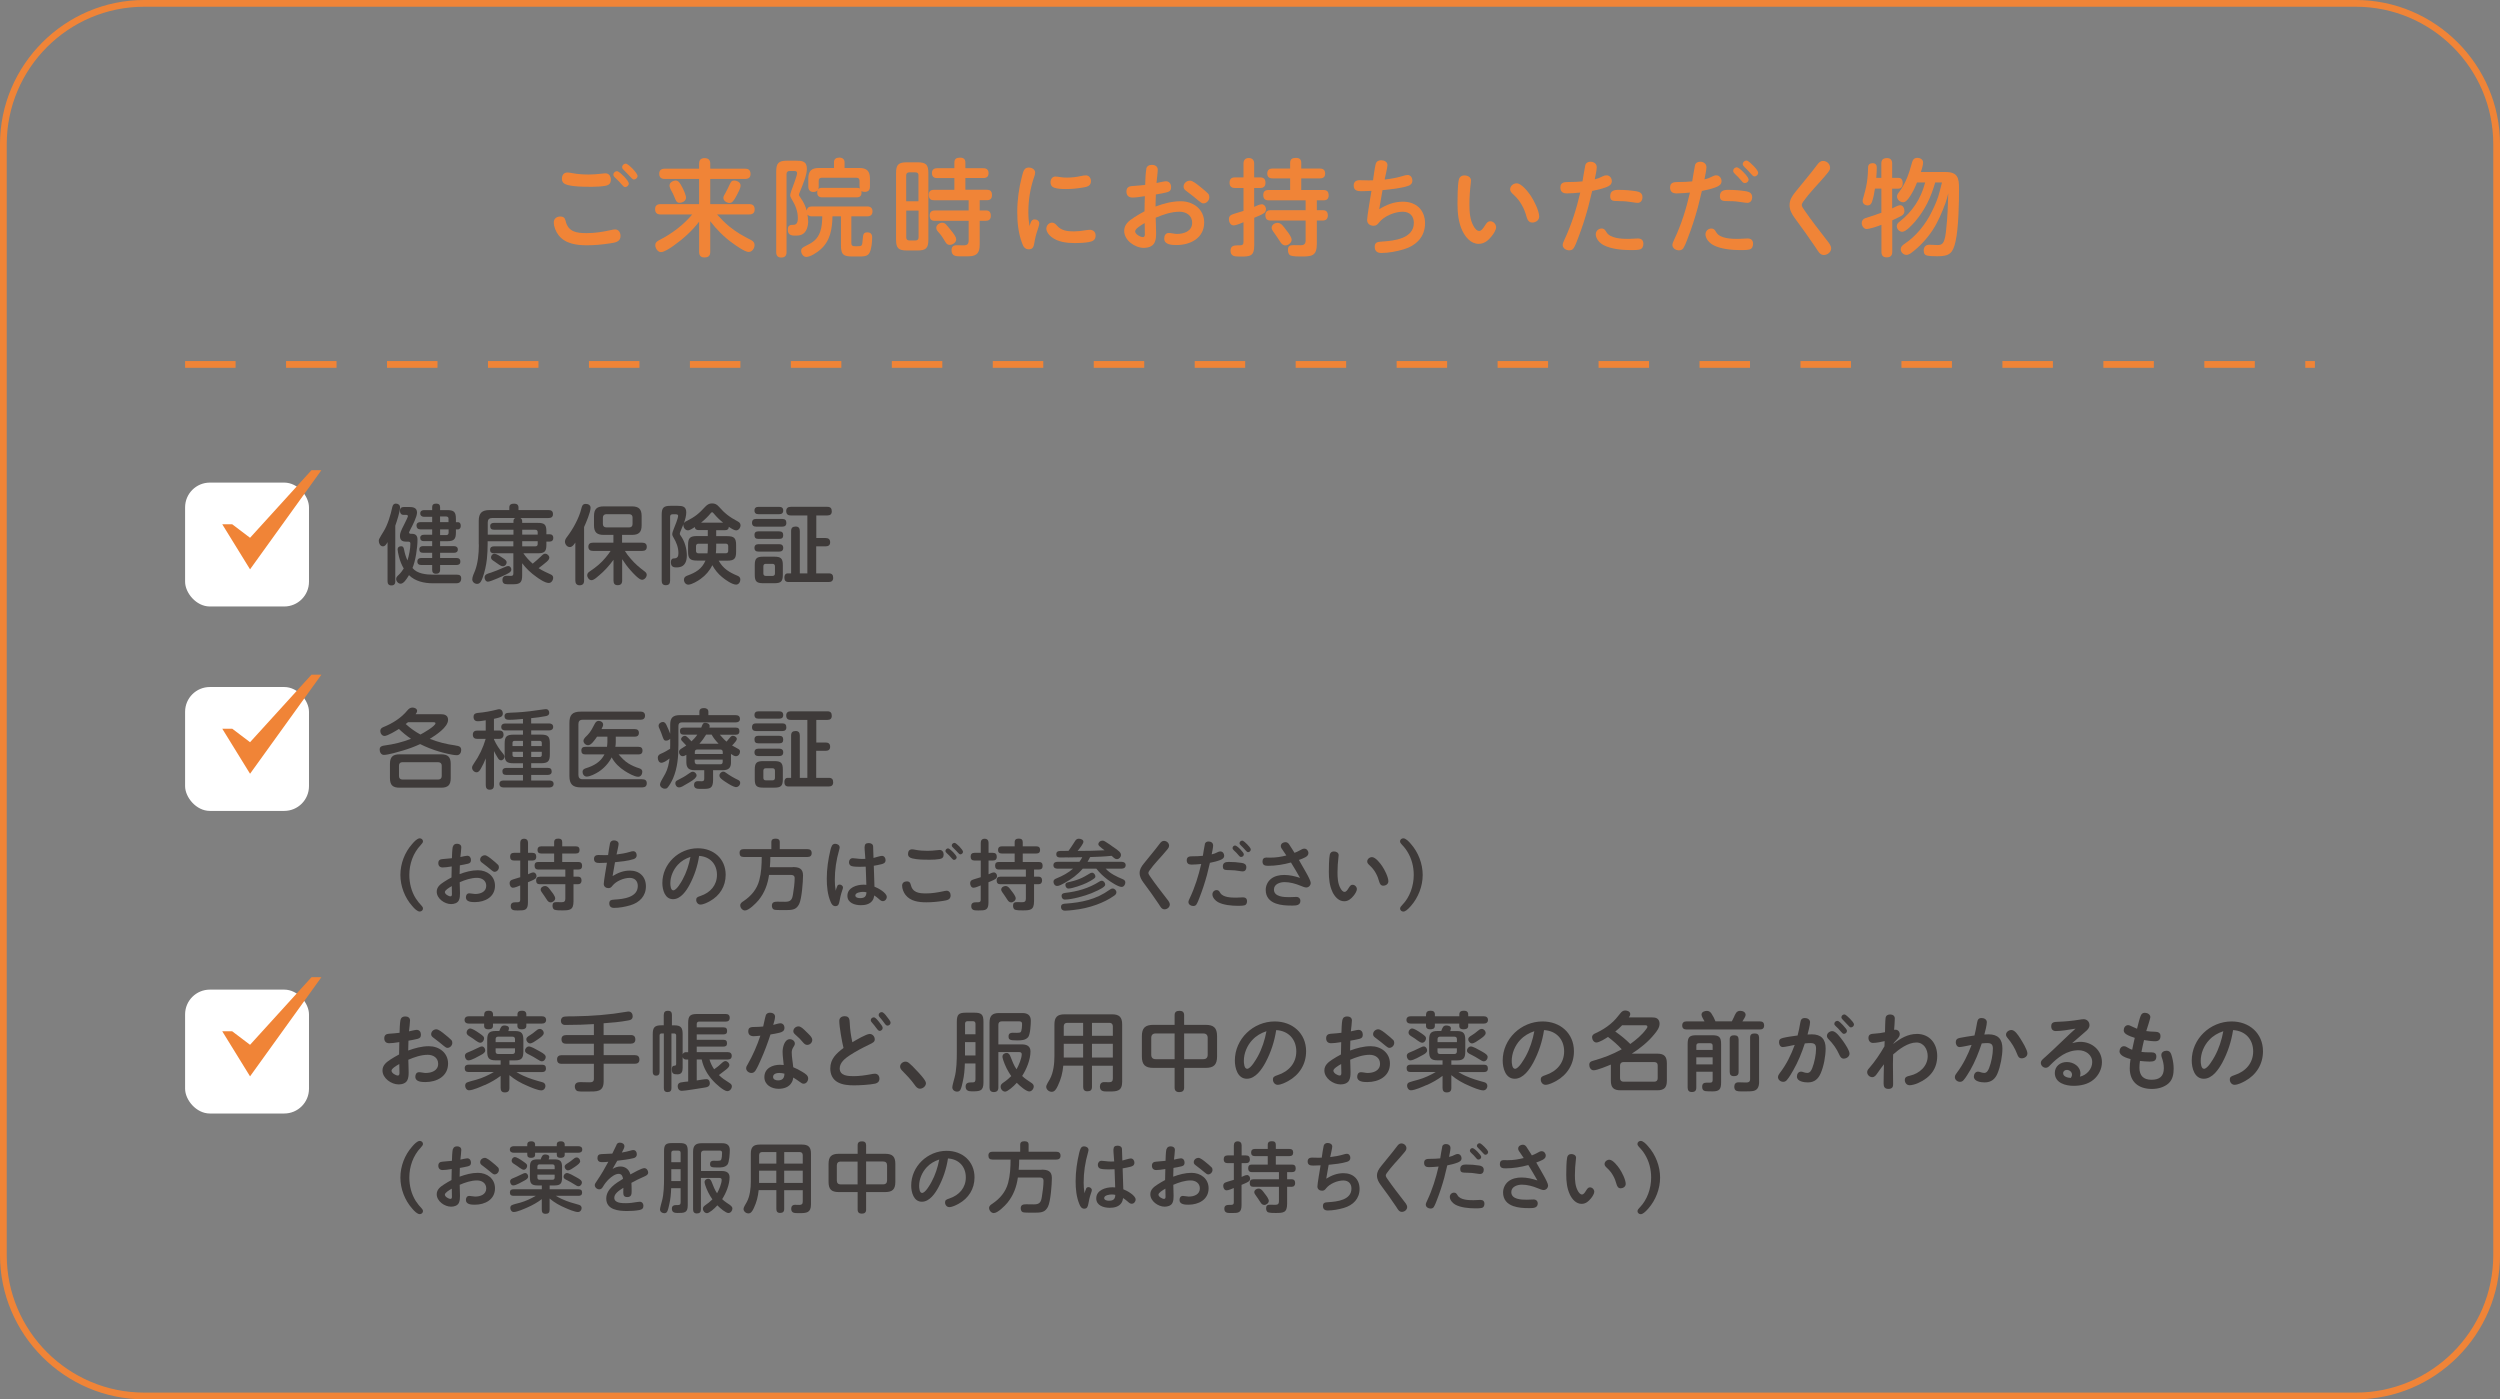 <svg xmlns="http://www.w3.org/2000/svg" id="_&#x30EC;&#x30A4;&#x30E4;&#x30FC;_2" viewBox="0 0 520 291.06"><rect x="0" y="0" width="520" height="291.06" fill="#808080" stroke="none"/><g id="base"><path d="M490,1.4c15.77,0,28.6,12.83,28.6,28.6v231.06c0,15.77-12.83,28.6-28.6,28.6H30c-15.77,0-28.6-12.83-28.6-28.6V30C1.4,14.23,14.23,1.4,30,1.4h460M490,0H30C13.5,0,0,13.5,0,30v231.06c0,16.5,13.5,30,30,30h460c16.5,0,30-13.5,30-30V30c0-16.5-13.5-30-30-30h0Z" style="fill:#f08437;"></path><path d="M116.53,45.03c.62,0,.97.26,1.1.86.53,2.38,2.31,2.6,4.42,2.6,1.63,0,3.19-.24,4.82-.59.35-.07.7-.18,1.08-.18.73,0,1.12.66,1.12,1.34,0,1.23-1.03,1.39-2.18,1.56-1.56.24-3.17.4-4.77.4-2.16,0-4.55-.29-5.96-2.13-.55-.73-.97-1.72-.97-2.64,0-.79.62-1.21,1.34-1.21ZM118.05,35.88c.33,0,.66.07.97.13,1.14.22,2.31.29,3.45.29.9,0,1.78-.07,2.68-.18.26-.02.53-.07.79-.07.75,0,1.12.64,1.12,1.32,0,.79-.4,1.14-1.14,1.28-.92.15-1.76.2-2.66.2h-.59c-1.43,0-3.15-.02-4.51-.35-.79-.2-1.28-.53-1.28-1.3s.37-1.32,1.17-1.32ZM128.35,35.61c.33,0,1.12.77,1.43,1.08.53.55,1.01,1.19,1.01,1.47,0,.4-.37.75-.77.75-.22,0-.48-.26-.68-.51-.42-.53-.88-.95-1.36-1.41-.2-.18-.4-.4-.4-.66,0-.42.4-.73.77-.73ZM130.17,34.03c.29,0,.97.62,1.41,1.06.53.55,1.03,1.21,1.03,1.5,0,.42-.4.75-.79.75-.2,0-.46-.29-.68-.53-.42-.44-.88-.95-1.36-1.41-.2-.18-.37-.35-.37-.64,0-.4.37-.73.77-.73Z" style="fill:#f08437;"></path><path d="M145.42,34.01c0-.77.4-1.12,1.14-1.12s1.17.35,1.17,1.12v1.08h7.26c.77,0,1.12.35,1.12,1.12,0,.73-.44,1.01-1.12,1.01h-7.26v5.24h8.1c.77,0,1.14.35,1.14,1.12,0,.73-.46,1.03-1.14,1.03h-6.69c.79.86,1.61,1.72,2.51,2.46,1.63,1.32,2.82,1.96,4.64,2.9.4.2.66.55.66,1.01,0,.68-.51,1.43-1.23,1.43s-2.33-1.1-3.39-1.87c-1.78-1.28-3.28-2.82-4.6-4.53v6.4c0,.84-.42,1.14-1.23,1.14-.75,0-1.08-.42-1.08-1.14v-6.31c-1.47,1.94-3.34,3.61-5.33,5.02-.62.44-1.91,1.32-2.6,1.32s-1.19-.81-1.19-1.45c0-.55.42-.84.86-1.06,2.55-1.3,4.97-3.1,6.82-5.32h-6.58c-.75,0-1.14-.35-1.14-1.12,0-.73.44-1.03,1.14-1.03h8.01v-5.24h-7.15c-.75,0-1.14-.33-1.14-1.1,0-.73.46-1.03,1.14-1.03h7.15v-1.08ZM141.9,38.94c.29.55.79,1.65.79,2.18,0,.68-.75,1.06-1.34,1.06s-.75-.35-1.12-1.32c-.18-.44-.4-.86-.62-1.25-.26-.48-.35-.81-.35-1.03,0-.64.75-1.03,1.3-1.03.59,0,.95.64,1.34,1.41ZM150.98,39.97c.24-.4.57-1.14.77-1.56.31-.64.46-.86.95-.86.57,0,1.34.37,1.34,1.01,0,.29-.09.59-.26.99-.2.42-.46.95-.77,1.5-.42.75-.77,1.17-1.25,1.17-.57,0-1.3-.42-1.3-1.06,0-.31.22-.68.53-1.19Z" style="fill:#f08437;"></path><path d="M168.11,45.85c0,1.12-.29,2.6-1.5,3.01-.4.13-.84.15-1.25.15-.88,0-1.5-.22-1.5-1.23,0-.64.22-.99.92-1.01.24,0,.53,0,.73-.13.42-.26.44-.88.44-1.32,0-1.41-.55-2.73-1.28-3.89-.15-.26-.31-.53-.31-.84,0-.18.07-.4.26-.97.22-.66,1.17-3.01,1.17-3.61,0-.33-.22-.44-.51-.44h-1.06c-.4,0-.62.24-.62.62v16.26c0,.75-.35,1.12-1.12,1.12-.73,0-1.03-.44-1.03-1.12v-16.74c0-1.8.51-2.29,2.29-2.29h1.76c1.28,0,2.33.07,2.33,1.67,0,1.36-.73,2.99-1.39,4.66-.18.44-.26.64-.26.75s.04.24.37.7c.57.79.99,1.67,1.25,2.62.09-.66.51-.88,1.12-.88h11.44c.68,0,1.12.29,1.12,1.03s-.44,1.03-1.12,1.03h-3.28v5.54c0,.64.35.68.84.68h.26c.84,0,1.06-.02,1.17-.53.04-.24.07-.59.11-1.08.07-.79.15-1.28.92-1.28.73,0,1.03.37,1.03,1.08,0,.9-.13,2.4-.57,3.21-.37.7-1.25.73-1.98.73h-1.32c-1.91,0-2.62-.18-2.62-2.29v-6.07h-1.76c-.07,2.64-.44,5.13-2.55,6.95-.66.57-2.02,1.5-2.91,1.5-.62,0-1.06-.68-1.06-1.25s.42-.77.86-.99c1.5-.73,2.51-1.34,3.1-2.99.37-1.01.4-2.16.44-3.21h-2.13c-.37,0-.68-.07-.95-.37.07.4.11.81.11,1.21ZM179.2,40.06c0,.68-.35.99-1.01.99h-7.2c-.64,0-1.01-.33-1.01-.99,0-.15.02-.31.07-.46-.22.24-.53.33-.84.33-.75,0-1.08-.44-1.08-1.14v-1.63c0-1.58.64-2.22,2.22-2.22h3.12v-1.19c0-.7.46-.97,1.12-.97.62,0,1.08.33,1.08.97v1.19h3.06c1.58,0,2.22.64,2.22,2.22v1.63c0,.73-.33,1.12-1.1,1.12-.24,0-.46-.04-.68-.15.02.09.02.2.02.31ZM178.78,38.78v-1.19c0-.37-.22-.62-.59-.62h-7.28c-.4,0-.62.24-.62.62v1.19c0,.18-.02.37-.07.55.22-.22.48-.26.77-.26h7.2c.22,0,.44.02.64.13-.02-.15-.04-.29-.04-.42Z" style="fill:#f08437;"></path><path d="M193.1,49.83c0,1.78-.48,2.27-2.27,2.27h-2.18c-1.78,0-2.27-.48-2.27-2.27v-13.8c0-1.78.48-2.27,2.27-2.27h2.18c1.78,0,2.27.48,2.27,2.27v13.8ZM191.05,36.47c0-.4-.22-.62-.62-.62h-1.32c-.4,0-.62.22-.62.62v5.39h2.55v-5.39ZM188.5,43.8v5.59c0,.4.22.62.62.62h1.32c.4,0,.62-.22.62-.62v-5.59h-2.55ZM194.44,45.93c-.77,0-1.06-.37-1.06-1.12,0-.7.37-1.03,1.06-1.03h7.04v-2.13h-7.22c-.79,0-1.08-.4-1.08-1.14,0-.7.4-1.03,1.08-1.03h4.25v-2.44h-3.59c-.7,0-1.08-.33-1.08-1.06,0-.68.42-.99,1.08-.99h3.59v-1.17c0-.81.46-1.03,1.21-1.03.68,0,1.08.31,1.08,1.03v1.17h3.74c.66,0,1.08.31,1.08,1.03s-.4,1.01-1.08,1.01h-3.74v2.44h4.45c.79,0,1.08.37,1.08,1.14,0,.68-.35,1.03-1.03,1.03h-1.52v2.13h1.3c.73,0,1.01.42,1.01,1.12,0,.66-.33,1.03-1.01,1.03h-1.3v4.8c0,.9-.07,1.98-1.06,2.38-.46.18-.92.22-1.5.22h-1.5c-.92,0-1.8-.07-1.8-1.28,0-.73.37-1.03,1.08-1.03.48,0,.99.02,1.47.02.75,0,1.01-.31,1.01-1.03v-4.07h-7.04ZM196,46.33c.29,0,.53.11.73.31.37.4.73.84,1.06,1.25.37.48,1.1,1.28,1.1,1.91s-.75,1.14-1.34,1.14c-.44,0-.7-.24-.9-.59-.37-.64-.77-1.28-1.25-1.83-.42-.46-.66-.75-.66-1.12,0-.64.68-1.08,1.28-1.08Z" style="fill:#f08437;"></path><path d="M215.18,45.63c.51,0,.99.31.99.84,0,.24-.18.86-.31,1.23-.35.99-.57,1.91-.75,2.99-.11.66-.33,1.17-1.1,1.17-.92,0-1.21-.68-1.47-1.43-.75-2.07-.95-4.22-.95-6.34,0-2.49.35-4.99.97-7.39.31-1.21.51-1.85,1.43-1.85.62,0,1.32.37,1.32,1.06,0,.29-.09.55-.18.81-.84,2.42-1.23,4.82-1.23,7.33,0,1.19.07,1.87.24,2.99.18-.53.33-1.41,1.03-1.41ZM218.83,46.31c.44,0,.73.29.99.59.9,1.06,2.18,1.23,3.5,1.23.79,0,1.56-.09,2.35-.22.33-.04.66-.11,1.01-.11.7,0,1.21.44,1.21,1.17,0,.95-.57,1.23-1.45,1.39-.92.15-1.85.2-2.79.2-1.72,0-3.63-.2-5.02-1.32-.48-.4-.99-1.06-.99-1.65,0-.68.51-1.28,1.19-1.28ZM219.54,36.72c.31,0,.62.07.92.11.51.09,1.01.11,1.52.11.99,0,1.96-.13,2.91-.33.31-.07.64-.13.97-.13.66,0,1.06.55,1.06,1.19,0,.99-.77,1.19-1.58,1.32-1.28.22-2.4.33-3.61.33-.73,0-1.8-.02-2.49-.29-.53-.2-.73-.59-.73-1.12,0-.64.37-1.19,1.03-1.19Z" style="fill:#f08437;"></path><path d="M238.41,35.13c.13-.59.59-.84,1.19-.84.64,0,1.21.31,1.21,1.01,0,.57-.2,2.09-.26,2.77.53-.11,1.61-.37,1.96-.37.7,0,1.08.55,1.08,1.21,0,.57-.18.9-.84,1.08-.75.2-1.56.33-2.33.46-.02.84-.07,1.67-.07,2.51,1.67-.62,3.43-1.1,5.24-1.1,2.6,0,4.88,1.65,4.88,4.42,0,3.23-2.86,4.69-5.74,4.69-.95,0-2.57-.04-2.57-1.34,0-.57.24-1.17.97-1.17.48,0,1.23.2,1.65.2,1.5,0,3.19-.57,3.19-2.33,0-1.52-1.23-2.29-2.64-2.29-1.69,0-3.41.59-4.95,1.25.02,1.06.09,2.11.09,3.17,0,.68-.02,1.41-.33,2.02-.4.81-1.39,1.08-2.22,1.08-1.85,0-4.09-1.56-4.09-3.54,0-1.36,1.01-2.11,2.05-2.79.7-.46,1.43-.88,2.18-1.28,0-1.03.04-2.09.07-3.15-1.23.2-1.89.29-2.6.29-.79,0-1.23-.46-1.23-1.25s.46-1.1,1.19-1.14c.92-.07,1.8-.13,2.71-.24.02-.84.07-2.46.24-3.32ZM236.1,48.11c0,.59,1.08,1.21,1.61,1.21.4,0,.42-.37.42-.68,0-.86-.04-1.56-.04-2.24-.84.48-1.98,1.19-1.98,1.72ZM247.52,37.57c.55,0,1.47.75,2.2,1.34.48.4,1.1.88,1.58,1.39.2.2.24.46.24.73,0,.66-.57,1.28-1.25,1.28-.29,0-.62-.26-.97-.55-.79-.64-1.52-1.28-2.35-1.87-.53-.37-.79-.62-.79-1.06,0-.73.64-1.25,1.34-1.25Z" style="fill:#f08437;"></path><path d="M262.4,42.48c.55,0,.92.51.92,1.03,0,.35-.15.66-.44.84-.59.4-1.36.66-2,.95v5.79c0,2.22-.92,2.27-2.71,2.27h-.42c-.9,0-1.8-.04-1.8-1.23,0-.95.66-1.1,1.47-1.1h.44c.55,0,.79-.15.79-.7v-4.11c-.55.22-1.5.66-2.07.66-.66,0-.97-.73-.97-1.3,0-.4.18-.73.53-.9.55-.26,1.85-.57,2.51-.81v-4.77h-1.8c-.73,0-1.1-.37-1.1-1.1s.37-1.1,1.1-1.1h1.8v-2.86c0-.73.35-1.17,1.1-1.17s1.12.44,1.12,1.17v2.86h1.25c.75,0,1.1.37,1.1,1.12s-.4,1.08-1.1,1.08h-1.25v3.94c.68-.33,1.12-.53,1.52-.53ZM273.9,50.73c0,2.57-1.1,2.62-3.32,2.62-.59,0-1.47,0-2.07-.18-.46-.13-.62-.7-.62-1.17,0-.75.35-1.01,1.06-1.01.51,0,1.03.02,1.54.02.77,0,1.08-.26,1.08-1.03v-4.11h-7.31c-.75,0-1.06-.37-1.06-1.12,0-.7.37-1.03,1.06-1.03h7.31v-2.05h-7.75c-.75,0-1.06-.4-1.06-1.12s.4-1.03,1.06-1.03h4.53v-2.42h-3.7c-.68,0-1.06-.33-1.06-1.01s.4-1.03,1.06-1.03h3.7v-1.19c0-.81.48-1.03,1.21-1.03s1.1.31,1.1,1.03v1.19h3.89c.68,0,1.08.31,1.08,1.03s-.4,1.01-1.08,1.01h-3.89v2.42h4.62c.75,0,1.08.37,1.08,1.12,0,.68-.35,1.03-1.03,1.03h-1.43v2.05h1.28c.73,0,1.01.42,1.01,1.12,0,.62-.37,1.03-1.01,1.03h-1.28v4.86ZM266.22,50.2c-.44-.7-.92-1.39-1.41-2.07-.15-.22-.31-.46-.31-.75,0-.62.66-1.03,1.23-1.03.81,0,1.3.86,1.74,1.43.51.62,1.19,1.54,1.19,2.09,0,.62-.7,1.17-1.3,1.17-.55,0-.88-.4-1.14-.84Z" style="fill:#f08437;"></path><path d="M286.13,34.14c.15-.55.59-.81,1.14-.81.62,0,1.32.31,1.32,1.01,0,.48-.46,2.4-.59,3.01,1.3-.15,2.57-.37,3.81-.75.35-.11.64-.2.97-.2.66,0,.99.57.99,1.17s-.35.92-.88,1.1c-1.65.53-3.61.7-5.33.88-.24,1.32-.46,2.64-.68,3.96,1.58-.97,3.12-1.56,4.93-1.56,2.75,0,4.6,1.72,4.6,4.51s-1.85,4.64-4.47,5.41c-1.5.44-3.15.75-4.64.75-.84,0-1.36-.42-1.36-1.28,0-.99.62-1.03,1.56-1.1,2.51-.15,6.58-.62,6.58-3.89,0-1.43-.88-2.31-2.31-2.31-1.69,0-3.87.9-4.93,2.24-.31.4-.59.68-1.12.68-.75,0-1.36-.42-1.36-1.21,0-.75.73-4.97.9-6.05-.7.02-1.41.07-2.11.07-.84,0-1.58-.15-1.58-1.19,0-.77.51-1.1,1.21-1.1.64,0,1.28.04,1.91.04.29,0,.59,0,.9-.02.13-.86.35-2.62.55-3.37Z" style="fill:#f08437;"></path><path d="M304.19,48.05c-.84-1.76-1.03-3.74-1.03-5.68,0-1.19.02-3.83.26-4.93.13-.62.55-.95,1.19-.95s1.36.33,1.36,1.06c0,.15-.02.29-.04.44-.18,1.5-.29,3.01-.29,4.51s.09,3.19.86,4.53c.22.4.64,1.01,1.17,1.01.46,0,.81-.53,1.19-1.12.4-.62.64-.9,1.1-.9.68,0,1.23.62,1.23,1.25,0,.55-.53,1.39-.95,1.89-.68.86-1.52,1.56-2.68,1.56-1.61,0-2.73-1.36-3.37-2.68ZM318.73,46.29c-.75,0-1.03-.57-1.21-1.21-.44-1.69-1.3-3.3-2.6-4.49-.64-.57-.81-.84-.81-1.23,0-.7.7-1.23,1.36-1.23,1.01,0,2.38,1.78,2.9,2.55.68.99,1.78,3.17,1.78,4.36,0,.77-.7,1.25-1.43,1.25Z" style="fill:#f08437;"></path><path d="M329.74,34.34c.18-.51.59-.7,1.1-.7.68,0,1.28.42,1.28,1.12,0,.77-.29,1.78-.42,2.55.59-.15,1.08-.33,1.67-.64.24-.13.51-.2.79-.2.66,0,1.1.57,1.1,1.21,0,.7-.55,1.03-1.14,1.25-1.01.37-1.94.59-2.95.79-.29,1.17-.55,2.33-.86,3.5-.59,2.18-1.3,4.31-2.11,6.43-.22.57-.53,1.45-.9,2-.2.31-.55.42-.9.42-.64,0-1.36-.42-1.36-1.12,0-.31.2-.73.35-1.06,1.47-3.15,2.53-6.47,3.3-9.84-.92.09-1.85.18-2.77.18-.84,0-1.36-.33-1.36-1.23,0-1.06.79-1.14,1.65-1.14h.11c.95,0,1.89-.04,2.84-.13.09-.51.51-3.17.59-3.39ZM334.17,48.33c.77,1.28,3.21,1.36,4.53,1.36.66,0,1.32-.09,1.98-.09.73,0,1.14.37,1.14,1.1,0,.53-.2,1.06-.75,1.19-.53.13-1.28.13-1.87.13-1.8,0-4.14-.22-5.7-1.06-.77-.42-1.58-1.3-1.58-2.22,0-.66.53-1.21,1.21-1.21.55,0,.77.35,1.03.79ZM340.57,42.19c-.31,0-.62-.07-.92-.11-.88-.15-1.76-.24-2.66-.24-.31,0-.64-.04-.95-.04-.79,0-1.12-.26-1.12-1.01,0-1.08.77-1.3,1.67-1.3,1.25,0,2.49.09,3.76.29.7.11,1.28.42,1.28,1.23,0,.68-.35,1.19-1.06,1.19Z" style="fill:#f08437;"></path><path d="M352.56,34.34c.18-.51.59-.7,1.1-.7.68,0,1.28.42,1.28,1.12s-.29,1.78-.42,2.55c.77-.18,1.1-.33,1.67-.62.26-.13.51-.22.79-.22.66,0,1.1.57,1.1,1.21,0,.7-.55,1.01-1.14,1.25-.97.37-1.94.59-2.95.79-.29,1.17-.55,2.33-.86,3.5-.59,2.18-1.3,4.31-2.11,6.43-.22.57-.53,1.41-.9,2-.2.31-.55.42-.9.42-.64,0-1.36-.42-1.36-1.12,0-.31.2-.73.35-1.06,1.5-3.15,2.53-6.47,3.3-9.84-.92.09-1.85.18-2.77.18-.84,0-1.36-.33-1.36-1.23,0-1.06.79-1.14,1.65-1.14h.11c.95,0,1.89-.04,2.84-.13.09-.51.51-3.17.59-3.39ZM356.99,48.33c.77,1.32,3.21,1.36,4.53,1.36.66,0,1.32-.09,1.98-.09.73,0,1.14.37,1.14,1.1,0,.53-.2,1.06-.75,1.19-.59.13-1.28.13-1.87.13-1.8,0-4.16-.22-5.7-1.06-.75-.42-1.58-1.3-1.58-2.22,0-.66.53-1.21,1.21-1.21.51,0,.73.26,1.03.79ZM363.39,42.19c-.31,0-.62-.07-.92-.11-.88-.15-1.76-.24-2.66-.24-.31,0-.59-.02-.9-.02-.84-.02-1.17-.29-1.17-1.03,0-1.08.77-1.3,1.67-1.3,1.25,0,2.49.09,3.76.29.7.11,1.28.42,1.28,1.23,0,.68-.35,1.19-1.06,1.19ZM361.25,34.8c.22,0,.77.35,1.45,1.08.57.59,1.01,1.17,1.01,1.45,0,.42-.37.75-.79.75-.31,0-.51-.24-.68-.46-.42-.51-.86-.97-1.34-1.41-.2-.2-.4-.4-.4-.68,0-.4.35-.73.75-.73ZM363.26,33.39c.37,0,1.12.77,1.43,1.08.33.33,1.01,1.06,1.01,1.45,0,.42-.35.77-.77.77-.26,0-.48-.26-.68-.48-.48-.53-.88-.99-1.36-1.43-.2-.18-.4-.4-.4-.66,0-.4.4-.73.77-.73Z" style="fill:#f08437;"></path><path d="M380.67,34.89c0,.37-.22.68-.44.97-.95,1.19-1.98,2.29-3.01,3.43-.62.66-1.65,1.94-2.16,2.66-.13.2-.29.44-.29.7,0,.29.26.66.55,1.08,1.43,2.09,2.99,4.05,4.53,6.07.37.48,1.03,1.19,1.03,1.85,0,.79-.77,1.39-1.52,1.39-.86,0-1.21-.84-1.63-1.45-1.43-2.11-2.91-4.2-4.42-6.23-.59-.81-1.08-1.65-1.08-2.71s.51-1.85,1.23-2.75c1.5-1.89,3.04-3.65,4.49-5.59.31-.42.66-.84,1.23-.84.77,0,1.47.59,1.47,1.41Z" style="fill:#f08437;"></path><path d="M395.2,42.68c.66,0,.92.68.92,1.23,0,.44-.22.75-.59.97-.62.35-1.3.64-1.94.95v6.56c0,.81-.4,1.14-1.19,1.14-.75,0-1.06-.44-1.06-1.14v-5.63c-.88.37-2.6.88-3.04.88-.64,0-1.06-.66-1.06-1.25,0-.51.29-.86.75-1.01.57-.18,1.28-.42,1.89-.62.48-.15.97-.33,1.45-.51v-5.02h-1.34c-.13.92-.31,1.89-.62,2.77-.15.42-.4.73-.88.73-.53,0-1.06-.35-1.06-.92,0-.2.04-.4.11-.59.31-1.06.59-2.11.77-3.21.22-1.47.22-2.24.26-3.28.02-.53.42-.79.92-.79.62,0,.88.33.88.92,0,.7-.04,1.43-.11,2.13h1.06v-2.97c0-.81.4-1.14,1.19-1.14.75,0,1.06.44,1.06,1.14v2.97h1.28c.73,0,.92.53.92,1.17,0,.59-.31,1.08-.92,1.08h-1.28v4.11c.37-.18,1.23-.66,1.61-.66ZM404.61,42.35c-.7,1.91-1.52,3.83-2.64,5.54-1.14,1.74-2.75,3.48-4.42,4.71-.31.22-.66.42-1.01.42-.64,0-1.19-.57-1.19-1.19,0-.42.26-.77.84-1.14,2.31-1.54,4.31-3.96,5.63-6.67.68-1.36,1.3-2.79,1.65-4.27.15-.59.31-1.21.46-1.8h-1.41c-.9,3.15-2.11,5.7-4.25,8.21-.51.57-1.83,2.05-2.6,2.05-.62,0-1.14-.57-1.14-1.17,0-.44.29-.73.62-.97,2.68-2.11,4.42-4.77,5.28-8.12h-1.69c-.37.95-.81,1.87-1.36,2.73s-1.01,1.39-1.52,1.39c-.64,0-1.28-.55-1.28-1.21,0-.35.2-.64.42-.9,1.32-1.72,2.07-3.81,2.62-5.88.18-.7.37-1.25,1.21-1.25.55,0,1.17.33,1.17.95,0,.44-.15,1.1-.46,2h5.17c2.49,0,2.77,1.25,2.77,3.41,0,3.01-.09,8.21-.73,11.05-.55,2.44-1.25,3.06-3.76,3.06-.66,0-1.69-.02-2.18-.15-.44-.11-.68-.4-.68-1.08,0-.75.48-1.17,1.21-1.17.55,0,1.08.07,1.61.07.44,0,.88-.04,1.17-.42.48-.64.59-2,.68-2.79.29-2.51.37-5.04.44-7.57-.18.73-.37,1.45-.62,2.18Z" style="fill:#f08437;"></path><path d="M481.5,76.5h-2v-1.4h2v1.4ZM469,76.5h-10.5v-1.4h10.5v1.4ZM448,76.5h-10.5v-1.4h10.5v1.4ZM427,76.5h-10.5v-1.4h10.5v1.4ZM406,76.5h-10.5v-1.4h10.5v1.4ZM385,76.5h-10.5v-1.4h10.5v1.4ZM364,76.5h-10.5v-1.4h10.5v1.4ZM343,76.5h-10.5v-1.4h10.5v1.4ZM322,76.5h-10.5v-1.4h10.5v1.4ZM301,76.5h-10.5v-1.4h10.5v1.4ZM280,76.5h-10.5v-1.4h10.5v1.4ZM259,76.5h-10.5v-1.4h10.5v1.4ZM238,76.5h-10.5v-1.4h10.5v1.4ZM217,76.5h-10.5v-1.4h10.5v1.4ZM196,76.5h-10.5v-1.4h10.5v1.4ZM175,76.5h-10.5v-1.4h10.5v1.4ZM154,76.5h-10.5v-1.4h10.5v1.4ZM133,76.5h-10.5v-1.4h10.5v1.4ZM112,76.5h-10.5v-1.4h10.5v1.4ZM91,76.5h-10.5v-1.4h10.5v1.4ZM70,76.5h-10.5v-1.4h10.5v1.4ZM49,76.5h-10.5v-1.4h10.5v1.4Z" style="fill:#f08437;"></path><path d="M82.23,120.92c0,.54-.25.85-.81.85s-.81-.31-.81-.85v-8.16c-.27.49-.52.88-.96.88-.56,0-.86-.63-.86-1.12,0-.14.02-.25.07-.4.11-.25.7-1.22.95-1.62.83-1.33,1.46-3.46,1.78-4.99.09-.43.29-.76.77-.76s.85.31.85.79c0,.85-.68,2.93-.99,3.8v11.56ZM90.17,119.53h4.81c.56,0,.95.14.95.76,0,.68-.32,1.03-1.01,1.03h-4.93c-1.75,0-3.64-.41-4.92-1.69-.54.92-1.15,1.78-1.73,1.78-.52,0-.94-.5-.94-.99,0-.38.29-.63.54-.86.41-.38.74-.85,1.04-1.31-.45-.76-.77-1.58-.99-2.43-.13-.5-.29-1.3-.29-1.55,0-.43.31-.65.72-.65.47,0,.54.31.63.7.14.77.38,1.55.7,2.25.32-.95.61-2.47.61-3.48,0-.32-.14-.43-.5-.43h-.36c-.94,0-1.31-.36-1.31-1.21,0-.5.13-.92.92-2.45.16-.32.74-1.48.74-1.64,0-.22-.2-.27-.4-.27h-.54c-.5,0-.72-.4-.72-.85,0-.56.31-.79.85-.79h1.04c.83,0,1.66.13,1.66,1.17,0,.81-.86,2.54-1.37,3.49-.16.31-.29.58-.29.65,0,.23.25.27.43.27h.2c.81,0,1.13.47,1.13,1.22,0,1.66-.4,4.36-1.04,5.89.95,1.19,2.81,1.39,4.36,1.39ZM92.98,106.1c1.46,0,1.85.38,1.85,1.84v.67h.36c.5,0,.65.32.65.79,0,.4-.22.72-.65.72h-.36v.65c0,1.44-.45,1.8-1.85,1.8h-1.44v1.03h2.92c.45,0,.77.23.77.7s-.32.68-.77.68h-2.92v1.08h3.4c.49,0,.81.2.81.74s-.31.72-.81.72h-3.4v.99c0,.59-.29.83-.86.83s-.79-.29-.79-.83v-.99h-2.27c-.49,0-.81-.2-.81-.72s.32-.74.81-.74h2.27v-1.08h-1.91c-.5,0-.76-.22-.76-.72,0-.45.32-.67.76-.67h1.91v-1.03h-1.75c-.45,0-.74-.23-.74-.7,0-.43.34-.63.74-.63h1.75v-1.12h-2.45c-.5,0-.81-.29-.81-.79s.34-.72.81-.72h2.45v-1.1h-1.67c-.45,0-.81-.23-.81-.72s.38-.68.81-.68h1.67v-.59c0-.58.32-.76.86-.76s.79.25.79.76v.59h1.44ZM93.3,107.92c0-.31-.18-.49-.49-.49h-1.28v1.17h1.76v-.68ZM91.54,110.11v1.19h1.28c.31,0,.49-.18.49-.5v-.68h-1.76Z" style="fill:#3e3a39;"></path><path d="M112.45,115.8c.41-.41.63-.63.95-.63.41,0,.86.4.86.81,0,.31-.23.59-.59.9-.54.45-1.06.88-1.64,1.3.81.54,1.69.92,2.58,1.33.27.13.45.34.45.65,0,.52-.36,1.1-.92,1.1-.76,0-2.02-.86-2.61-1.3-1.12-.79-2.09-1.71-2.92-2.81v2.52c0,1.35-.34,1.85-1.75,1.85h-1.37c-.29,0-.61-.05-.77-.23-.18-.22-.22-.43-.22-.67,0-.49.29-.86.79-.86.32,0,.65.02.97.02.36,0,.52-.09.52-.54v-4.16h-4.05c-.49,0-.79-.2-.79-.72s.31-.72.79-.72h4.05v-1.06h-5.35v.5c0,1.08-.04,2.14-.16,3.22-.14,1.28-.45,2.7-.9,3.91-.2.54-.47,1.24-1.13,1.24-.52,0-1.01-.41-1.01-.95s.38-1.3.58-1.8c.59-1.55.79-3.56.79-5.22,0-.16-.02-.32-.02-.49v-4.63c0-1.64.65-2.27,2.27-2.27h4.09v-.56c0-.63.47-.77,1.01-.77s.9.23.9.81v.52h6.23c.59,0,.94.23.94.85s-.4.81-.94.81h-5.85c.25.13.38.34.38.63v.38h3.28c1.33,0,1.76.34,1.76,1.71v.65h.67c.49,0,.77.29.77.77s-.29.76-.77.76h-.67v.7c0,1.37-.41,1.73-1.76,1.73h-3.03c.56.81,1.21,1.53,1.94,2.16.56-.45,1.12-.94,1.64-1.44ZM106.35,118.49c0,.41-.36.63-.99.95-.63.32-3.31,1.55-3.87,1.55-.45,0-.7-.49-.7-.9,0-.67.79-.81,1.3-.97.83-.29,1.82-.67,2.61-1.04.54-.25.77-.34,1.03-.34.4,0,.63.4.63.76ZM102.33,107.76c-.58,0-.88.31-.88.88v2.57h5.35v-1.03h-4.07c-.5,0-.77-.22-.77-.74,0-.49.31-.68.77-.68h4.07v-.38c0-.27.11-.5.36-.63h-4.83ZM102.84,115.19c.52,0,1.33.61,1.78.9.43.29.76.5.76.9s-.34.79-.77.79c-.29,0-.52-.13-.76-.29-.38-.27-.76-.54-1.13-.79-.29-.18-.59-.38-.59-.76s.31-.76.72-.76ZM111.84,110.69c0-.32-.18-.5-.5-.5h-2.72v1.01h3.22v-.5ZM108.62,112.58v1.06h2.72c.32,0,.5-.16.5-.49v-.58h-3.22Z" style="fill:#3e3a39;"></path><path d="M121.49,120.79c0,.63-.31.95-.94.95-.59,0-.88-.38-.88-.95v-7.94c-.34.5-.65.94-1.15.94-.58,0-1.01-.59-1.01-1.13,0-.4.22-.72.45-1.01.67-.9,1.28-1.84,1.78-2.84.49-.95.94-2,1.19-3.06.13-.54.27-.94.92-.94.49,0,.99.25.99.81,0,.9-.94,3.11-1.35,4v11.18ZM124.51,119.76c-.47.43-1.03.92-1.49.92-.5,0-.88-.58-.88-1.03,0-.4.27-.63.58-.83,1.33-.9,2.25-1.64,3.28-2.88.36-.43.7-.88,1.01-1.35h-3.69c-.59,0-.94-.27-.94-.88s.4-.83.94-.83h4.27v-1.62h-2.02c-1.44,0-2.02-.56-2.02-2v-1.91c0-1.44.58-2.02,2.02-2.02h5.87c1.44,0,2.02.58,2.02,2.02v1.91c0,1.44-.58,2-2.02,2h-2.05v1.62h4.2c.58,0,.94.25.94.86s-.36.85-.94.85h-3.62c.36.58.76,1.12,1.21,1.62,1.01,1.17,1.73,1.75,2.94,2.68.22.16.4.38.4.67,0,.5-.47,1.04-.99,1.04-.61,0-1.91-1.44-2.32-1.91-.67-.74-1.26-1.53-1.8-2.38v4.47c0,.63-.31.94-.94.94s-.86-.36-.86-.94v-4.34c-.88,1.22-1.91,2.34-3.06,3.31ZM126.12,106.95c-.45,0-.72.27-.72.72v1.33c0,.45.27.7.72.7h4.75c.45,0,.7-.25.7-.7v-1.33c0-.49-.23-.7-.7-.72h-4.75Z" style="fill:#3e3a39;"></path><path d="M142.75,108.42c1.84-.95,2.57-1.53,3.96-3.04.4-.41.79-.67,1.37-.67.61,0,.99.18,1.4.63,1.3,1.48,2.23,2.18,3.96,3.11.34.18.59.4.59.81,0,.5-.38,1.06-.92,1.06-.34,0-.92-.32-1.51-.74-.04.52-.32.7-.81.7h-1.82v1.24h2.27c1.46,0,1.87.4,1.87,1.85v1.4c0,1.46-.41,1.85-1.87,1.85h-1.75c.9,1.64,2.2,2.43,3.89,3.13.38.14.61.38.61.81,0,.5-.34,1.04-.88,1.04-.83,0-2.29-1.03-2.92-1.57-.83-.67-1.51-1.53-2.03-2.47-.54,1.13-1.39,2.11-2.41,2.84-.58.43-1.87,1.21-2.59,1.21-.54,0-.9-.52-.9-1.03,0-.47.29-.7.7-.85,1.73-.63,3.03-1.37,3.78-3.13h-1.75c-1.46,0-1.87-.4-1.87-1.85v-1.4c0-1.46.41-1.85,1.87-1.85h2.23v-1.24h-1.89c-.45,0-.76-.16-.81-.63-.38.23-.99.68-1.44.68-.56,0-.94-.59-.94-1.1,0-.04,0-.07.02-.2-.23.59-.41,1.03-.63,1.55-.11.27-.13.38-.13.45,0,.18.11.32.22.47.81,1.12,1.24,2.7,1.24,4.05,0,1.13-.34,2.25-1.6,2.45-.23.04-.45.04-.68.04-.72,0-1.04-.36-1.04-1.08,0-.43.14-.79.65-.79.74-.02.92-.41.92-1.1,0-1.17-.43-2.27-1.03-3.26-.13-.2-.25-.43-.25-.68,0-.29.13-.63.32-1.12.22-.52.9-2.21.9-2.7,0-.27-.27-.32-.49-.32h-.68c-.32,0-.5.18-.5.49v13.32c0,.63-.27.94-.9.94s-.85-.38-.85-.94v-13.72c0-1.48.41-1.85,1.87-1.85h1.44c1.04,0,1.8.14,1.8,1.37,0,.7-.22,1.48-.49,2.23.11-.18.29-.31.49-.41ZM147.23,113.77v-.68h-1.96c-.32,0-.5.2-.5.5v1.01c0,.31.18.49.5.49h1.89c.05-.43.07-.86.07-1.31ZM150.4,108.71c-.7-.56-1.35-1.19-1.91-1.87-.18-.23-.27-.29-.38-.29s-.2.09-.25.16c-.61.76-1.3,1.4-2.03,2h4.57ZM150.97,115.08c.31,0,.5-.18.5-.49v-1.01c0-.31-.18-.5-.5-.5h-2v.7c0,.43-.02.86-.07,1.3h2.07Z" style="fill:#3e3a39;"></path><path d="M162.73,107.94c.56,0,.83.25.83.83,0,.54-.31.77-.83.77h-5.46c-.54,0-.85-.25-.85-.79,0-.58.31-.81.85-.81h5.46ZM162.1,105.43c.5,0,.81.22.81.76s-.31.76-.81.76h-4.36c-.5,0-.81-.22-.81-.76s.31-.76.81-.76h4.36ZM162.1,110.53c.54,0,.81.23.81.79s-.27.77-.81.77h-4.36c-.56,0-.81-.23-.81-.81s.31-.74.81-.76h4.36ZM162.08,113.19c.52,0,.83.23.83.77s-.31.77-.83.77h-4.32c-.52,0-.83-.22-.83-.77s.31-.76.83-.77h4.32ZM162.83,119.55c0,1.39-.38,1.76-1.76,1.76h-2.32c-1.39,0-1.76-.38-1.76-1.76v-2c0-1.39.38-1.76,1.76-1.76h2.32c1.37,0,1.76.38,1.76,1.76v2ZM159.27,117.28c-.31,0-.49.18-.49.5v1.51c0,.32.18.5.49.5h1.42c.32,0,.5-.18.5-.5v-1.51c0-.32-.18-.5-.5-.5h-1.42ZM169.77,111.91h1.96c.61,0,.94.27.94.9,0,.59-.38.83-.94.83h-1.96v5.62h2.61c.65,0,.92.29.92.94,0,.61-.36.86-.92.86h-8.37c-.65,0-.86-.36-.86-.95,0-.45.2-.85.7-.85h.7v-8.8c0-.67.31-.94.96-.94.61,0,.85.36.85.94v8.8h1.57v-12.05h-3.46c-.63,0-.94-.29-.94-.94,0-.59.38-.85.94-.85h7.62c.65,0,.92.31.92.94s-.36.85-.92.85h-2.3v4.7Z" style="fill:#3e3a39;"></path><rect x="38.5" y="100.38" width="25.77" height="25.77" rx="5.15" ry="5.15" style="fill:#fff;"></rect><polygon points="64.79 97.8 52.01 111.86 48.3 109.05 46.23 109.05 52.01 118.42 66.85 97.8 64.79 97.8" style="fill:#f08437;"></polygon><path d="M94.74,155.07c.65.09,1.19.18,1.19.95,0,.54-.32,1.06-.9,1.06-.94,0-2.77-.49-3.71-.76-1.35-.4-2.67-.92-3.93-1.55-1.17.54-2.38.99-3.62,1.35-.9.27-3.06.9-3.92.9-.58,0-.88-.58-.88-1.1,0-.67.49-.79,1.03-.86,1.89-.25,3.73-.7,5.49-1.39-.9-.61-1.75-1.3-2.52-2.05-.58.38-2.38,1.46-2.99,1.46-.52,0-.88-.54-.88-1.03,0-.43.25-.65.63-.81,1.91-.77,3.71-1.89,5.02-3.49.29-.34.59-.58,1.06-.58.38,0,.95.22.95.68,0,.27-.16.5-.31.7h5.22c.79,0,1.53.22,1.53,1.17,0,1.57-2.61,3.22-3.8,3.96,1.71.68,3.53,1.13,5.33,1.37ZM93.75,161.84c0,1.44-.56,2-2,2h-8.64c-1.44,0-2-.56-2-2v-2.94c0-1.42.56-2,2-2h8.64c1.42,0,2,.56,2,2v2.94ZM83.67,158.54c-.43,0-.68.27-.68.7v2.18c0,.45.25.72.68.72h7.51c.43,0,.7-.27.7-.72v-2.18c0-.43-.27-.68-.7-.7h-7.51ZM90.58,150.44c0-.2-.25-.22-.41-.22h-5.31c-.14.13-.31.25-.47.38.94.85,1.95,1.58,3.06,2.18.54-.27,3.13-1.75,3.13-2.34Z" style="fill:#3e3a39;"></path><path d="M102.75,151.95h1.13c.58,0,.86.32.86.88,0,.52-.34.85-.86.85h-1.13v.13c.47,1.06,1.13,2.07,1.89,2.95.14.18.29.38.29.63,0,.38-.32.76-.72.76-.36,0-.56-.32-.72-.59-.27-.41-.5-.88-.74-1.33v7.09c0,.61-.27.94-.9.94-.59,0-.81-.38-.81-.94v-5.58c-.29.72-.61,1.44-1.01,2.11-.2.34-.45.79-.9.79-.49,0-.94-.47-.94-.95,0-.29.14-.52.36-.85,1.12-1.58,1.93-3.3,2.47-5.15h-1.75c-.59,0-.92-.27-.92-.9,0-.59.38-.83.92-.83h1.76v-2.14c-.56.09-1.12.2-1.67.2s-.86-.32-.86-.9.32-.77.86-.83c1.39-.11,2.7-.36,4.05-.7.13-.04.27-.07.41-.07.5,0,.77.41.77.88,0,.32-.14.59-.43.72-.45.2-.95.29-1.42.4v2.45ZM110.49,150.48h3.76c.45,0,.81.22.81.72s-.36.72-.81.72h-3.76v.88h2.02c1.48,0,1.86.38,1.86,1.85v2.25c0,1.46-.4,1.85-1.86,1.85h-2.02v.97h3.49c.54,0,.77.25.77.79,0,.45-.34.67-.77.67h-3.49v1.17h3.85c.45,0,.81.22.81.7s-.36.74-.81.74h-9.65c-.45,0-.81-.23-.81-.74s.36-.7.81-.7h4.09v-1.17h-3.51c-.54,0-.77-.23-.77-.77,0-.47.34-.68.77-.68h3.51v-.97h-1.94c-1.48,0-1.87-.38-1.87-1.85v-2.25c0-1.46.41-1.85,1.87-1.85h1.94v-.88h-3.71c-.47,0-.81-.23-.81-.72s.34-.72.81-.72h3.71v-.95c-.94.07-1.87.18-2.83.18-.56,0-1.01-.11-1.01-.77,0-.23.09-.45.32-.58.29-.16,1.67-.14,2.07-.18,1.94-.09,3.87-.36,5.8-.65.14-.02.29-.04.41-.04.45,0,.7.34.7.77s-.31.61-.7.68c-1.01.2-2.04.34-3.06.43v1.1ZM107,154.1c-.25,0-.4.16-.4.41v.67h2.18v-1.08h-1.78ZM108.78,156.37h-2.18v.68c0,.25.14.4.4.4h1.78v-1.08ZM110.49,155.18h2.2v-.67c0-.25-.14-.41-.4-.41h-1.8v1.08ZM112.29,157.45c.25,0,.4-.14.4-.4v-.68h-2.2v1.08h1.8Z" style="fill:#3e3a39;"></path><path d="M133.23,148.01c.56,0,.94.25.94.85s-.38.85-.94.85h-12.06c-.58,0-.86.31-.86.88v10.61c0,.58.29.88.86.88h12.35c.68,0,1.01.25,1.01.85s-.38.85-.94.85h-12.77c-1.71,0-2.38-.67-2.38-2.36v-11.04c0-1.69.59-2.36,2.38-2.36h12.41ZM132.81,155.34c.54,0,.83.23.83.79s-.31.79-.83.79h-4.14c.65.72,1.19,1.35,2.03,1.87.7.43,1.44.76,2.25,1.01.4.13.65.31.65.74,0,.5-.31,1.03-.86,1.03-.79,0-2.12-.79-2.79-1.21-1.1-.7-2.11-1.66-2.72-2.83-.63,1.21-1.57,2.25-2.7,2.99-.61.4-1.78,1.01-2.5,1.01-.52,0-.86-.49-.86-.99,0-.43.29-.61.67-.74,1.69-.52,3.06-1.28,3.89-2.88h-3.98c-.56,0-.83-.25-.83-.81s.31-.77.83-.77h4.5c.04-.34.09-.67.09-1.01v-1.1h-2.16c-.49.72-1.22,1.78-1.85,1.78-.49,0-.97-.43-.97-.92s.59-.94.88-1.24c.65-.67,1.06-1.51,1.48-2.32.16-.31.41-.59.79-.59.49,0,.94.29.94.79,0,.23-.09.45-.34.92h6.93c.54,0,.85.25.85.79s-.32.79-.85.79h-3.96v1.08c0,.34-.02.68-.09,1.03h4.84Z" style="fill:#3e3a39;"></path><path d="M138.23,158.44c-.25.14-.45.22-.65.22-.54,0-.76-.59-.76-1.06s.32-.7.72-.86c.65-.27,1.24-.63,1.84-.99.02-.27.02-.52.02-.77v-1.31c-.22.23-.52.38-.85.38-.45,0-.52-.22-.81-1.03-.14-.4-.29-.83-.43-1.13-.25-.52-.32-.7-.32-.95,0-.43.47-.77.88-.77s.61.34.76.65c.27.58.54,1.19.77,1.8v-1.89c0-1.44.58-1.98,2-1.98h4.07v-.7c0-.58.4-.77.97-.77.49,0,.9.23.9.77v.7h5.65c.54,0,.92.2.92.79,0,.52-.38.72-.92.72h-11.18c-.47,0-.7.25-.7.72v4.02c0,2.34-.18,4.7-1.1,6.86-.23.56-.83,1.66-1.22,2.03-.14.13-.34.16-.52.16-.47,0-.99-.38-.99-.86,0-.18.09-.47.27-.79.27-.5.67-1.19.83-1.48.5-.9.77-2.14.88-3.15-.23.18-.65.49-1.03.7ZM144.55,161.91c-.27.27-.68.54-1.22.86-.56.32-1.06.63-1.44.83-.25.13-.47.18-.65.18-.45,0-.77-.41-.77-.85,0-.32.13-.49.5-.67.23-.11.5-.27.72-.38.65-.32,1.22-.72,1.82-1.13.18-.13.36-.23.59-.23.41,0,.79.38.79.79,0,.18-.13.38-.34.59ZM152.05,158.54c0,1.17-.5,1.66-1.69,1.66h-2.04v2.02c0,1.84-.7,1.87-2.2,1.87h-.5c-.7,0-1.26-.09-1.26-.85,0-.49.31-.76.77-.76.27,0,.56.02.83.02.4,0,.52-.16.52-.54v-1.76h-2.05c-1.15,0-1.67-.47-1.67-1.67v-1.53c-.23.14-.49.29-.77.29-.45,0-.76-.47-.76-.88,0-.31.2-.5.45-.67.34-.23.72-.45,1.06-.68-.14-.16-.45-.5-.76-.81-.22-.22-.31-.32-.31-.5,0-.38.43-.7.79-.7.18,0,.36.11.7.45.23.23.49.49.67.7.45-.43.87-.88,1.21-1.39h-2.84c-.52,0-.77-.23-.77-.77,0-.5.29-.7.77-.7h3.66c.07-.22.14-.38.2-.5.18-.41.32-.49.61-.49.41,0,.94.18.94.68,0,.11-.02.22-.05.31h5.47c.5,0,.77.2.77.74s-.29.74-.77.74h-3.31c.45.5.88,1.01,1.4,1.44.27-.29.52-.61.72-.86.2-.25.38-.36.59-.36.36,0,.83.27.83.67,0,.13-.09.29-.23.49-.23.32-.59.7-.76.86.45.25.88.49,1.33.74.22.13.32.29.32.54,0,.47-.34.95-.85.95-.29,0-.58-.16-1.03-.47v1.75ZM150.33,156.83v-.43c0-.32-.18-.5-.5-.5h-4.81c-.31,0-.5.18-.5.5v.43h5.82ZM144.51,158.47c0,.32.2.5.5.5h4.81c.32,0,.5-.14.5-.5v-.47h-5.82v.47ZM148.02,152.8h-1.15c-.4.67-.86,1.31-1.39,1.89h3.98c-.56-.58-1.06-1.19-1.44-1.89ZM152.61,163.6c-.59-.23-1.44-.77-1.78-1.01-.67-.45-1.19-.81-1.19-1.28,0-.43.38-.81.81-.81.22,0,.38.11.54.23.81.59,1.62,1.06,2.56,1.51.25.13.41.31.41.58,0,.49-.4.9-.88.9-.13,0-.27-.05-.47-.13Z" style="fill:#3e3a39;"></path><path d="M162.73,150.46c.56,0,.83.25.83.83,0,.54-.31.77-.83.77h-5.46c-.54,0-.85-.25-.85-.79,0-.58.31-.81.85-.81h5.46ZM162.1,147.96c.5,0,.81.22.81.76s-.31.76-.81.76h-4.36c-.5,0-.81-.22-.81-.76s.31-.76.81-.76h4.36ZM162.1,153.05c.54,0,.81.23.81.79s-.27.77-.81.77h-4.36c-.56,0-.81-.23-.81-.81s.31-.74.81-.76h4.36ZM162.08,155.72c.52,0,.83.23.83.77s-.31.77-.83.77h-4.32c-.52,0-.83-.22-.83-.77s.31-.76.83-.77h4.32ZM162.83,162.07c0,1.39-.38,1.76-1.76,1.76h-2.32c-1.39,0-1.76-.38-1.76-1.76v-2c0-1.39.38-1.76,1.76-1.76h2.32c1.37,0,1.76.38,1.76,1.76v2ZM159.27,159.8c-.31,0-.49.18-.49.5v1.51c0,.32.18.5.49.5h1.42c.32,0,.5-.18.5-.5v-1.51c0-.32-.18-.5-.5-.5h-1.42ZM169.77,154.44h1.96c.61,0,.94.27.94.9,0,.59-.38.83-.94.83h-1.96v5.62h2.61c.65,0,.92.29.92.94,0,.61-.36.86-.92.86h-8.37c-.65,0-.86-.36-.86-.95,0-.45.2-.85.7-.85h.7v-8.8c0-.67.31-.94.96-.94.61,0,.85.36.85.94v8.8h1.57v-12.05h-3.46c-.63,0-.94-.29-.94-.94,0-.59.38-.85.94-.85h7.62c.65,0,.92.31.92.94s-.36.85-.92.85h-2.3v4.7Z" style="fill:#3e3a39;"></path><path d="M85.73,175.55c.43-.51,1.06-1.18,1.58-1.18.35,0,.67.27.67.62,0,.21-.13.42-.46.77-1.6,1.68-2.38,3.94-2.38,6.23,0,1.71.43,3.44,1.34,4.88.37.58.8,1.09,1.26,1.58.13.14.24.32.24.53,0,.35-.32.62-.67.62-.5,0-1.1-.59-1.57-1.15-1.55-1.74-2.46-4.13-2.46-6.47s.91-4.71,2.45-6.43Z" style="fill:#3e3a39;"></path><path d="M94.21,176.11c.1-.43.43-.61.86-.61.46,0,.88.22.88.74,0,.42-.14,1.52-.19,2.02.38-.08,1.17-.27,1.42-.27.51,0,.78.4.78.88,0,.42-.13.66-.61.78-.54.14-1.14.24-1.7.34-.02.61-.05,1.22-.05,1.82,1.22-.45,2.5-.8,3.81-.8,1.89,0,3.55,1.2,3.55,3.22,0,2.35-2.08,3.41-4.18,3.41-.69,0-1.87-.03-1.87-.98,0-.42.18-.85.71-.85.35,0,.9.14,1.2.14,1.09,0,2.32-.42,2.32-1.7,0-1.1-.9-1.66-1.92-1.66-1.23,0-2.48.43-3.6.91.02.77.06,1.54.06,2.3,0,.5-.02,1.02-.24,1.47-.29.59-1.01.78-1.62.78-1.34,0-2.98-1.14-2.98-2.58,0-.99.74-1.54,1.49-2.03.51-.34,1.04-.64,1.58-.93,0-.75.03-1.52.05-2.29-.9.14-1.38.21-1.89.21-.58,0-.9-.34-.9-.91s.34-.8.86-.83c.67-.05,1.31-.1,1.97-.18.02-.61.05-1.79.18-2.42ZM92.53,185.56c0,.43.78.88,1.17.88.29,0,.3-.27.3-.5,0-.62-.03-1.14-.03-1.63-.61.35-1.44.86-1.44,1.25ZM100.84,177.89c.4,0,1.07.54,1.6.98.35.29.8.64,1.15,1.01.14.14.18.34.18.53,0,.48-.42.93-.91.93-.21,0-.45-.19-.7-.4-.58-.46-1.1-.93-1.71-1.36-.38-.27-.58-.45-.58-.77,0-.53.46-.91.98-.91Z" style="fill:#3e3a39;"></path><path d="M110.92,181.46c.4,0,.67.37.67.75,0,.26-.11.48-.32.61-.43.29-.99.48-1.46.69v4.21c0,1.62-.67,1.65-1.97,1.65h-.3c-.66,0-1.31-.03-1.31-.9,0-.69.48-.8,1.07-.8h.32c.4,0,.58-.11.58-.51v-2.99c-.4.16-1.09.48-1.5.48-.48,0-.7-.53-.7-.94,0-.29.13-.53.38-.66.4-.19,1.34-.42,1.83-.59v-3.47h-1.31c-.53,0-.8-.27-.8-.8s.27-.8.8-.8h1.31v-2.08c0-.53.26-.85.8-.85s.82.32.82.85v2.08h.91c.54,0,.8.27.8.82s-.29.78-.8.78h-.91v2.86c.5-.24.82-.38,1.1-.38ZM119.29,187.46c0,1.87-.8,1.9-2.42,1.9-.43,0-1.07,0-1.5-.13-.34-.1-.45-.51-.45-.85,0-.54.26-.74.77-.74.37,0,.75.02,1.12.02.56,0,.78-.19.78-.75v-2.99h-5.31c-.54,0-.77-.27-.77-.82,0-.51.27-.75.77-.75h5.31v-1.49h-5.63c-.54,0-.77-.29-.77-.82s.29-.75.77-.75h3.3v-1.76h-2.69c-.5,0-.77-.24-.77-.74s.29-.75.77-.75h2.69v-.86c0-.59.35-.75.88-.75s.8.22.8.75v.86h2.83c.5,0,.78.22.78.75s-.29.74-.78.74h-2.83v1.76h3.36c.54,0,.78.27.78.82,0,.5-.26.75-.75.75h-1.04v1.49h.93c.53,0,.74.3.74.82,0,.45-.27.75-.74.75h-.93v3.54ZM113.7,187.08c-.32-.51-.67-1.01-1.02-1.5-.11-.16-.22-.34-.22-.54,0-.45.48-.75.9-.75.59,0,.95.62,1.26,1.04.37.45.86,1.12.86,1.52,0,.45-.51.85-.94.85-.4,0-.64-.29-.83-.61Z" style="fill:#3e3a39;"></path><path d="M126.88,175.39c.11-.4.43-.59.83-.59.45,0,.96.22.96.74,0,.35-.34,1.74-.43,2.19.94-.11,1.87-.27,2.77-.54.26-.08.46-.14.7-.14.48,0,.72.42.72.85s-.26.67-.64.8c-1.2.38-2.62.51-3.87.64-.18.96-.34,1.92-.5,2.88,1.15-.7,2.27-1.14,3.59-1.14,2,0,3.34,1.25,3.34,3.28s-1.34,3.38-3.25,3.94c-1.09.32-2.29.54-3.38.54-.61,0-.99-.3-.99-.93,0-.72.45-.75,1.14-.8,1.83-.11,4.79-.45,4.79-2.83,0-1.04-.64-1.68-1.68-1.68-1.23,0-2.82.66-3.59,1.63-.22.29-.43.5-.82.5-.54,0-.99-.3-.99-.88,0-.54.53-3.62.66-4.4-.51.02-1.02.05-1.54.05-.61,0-1.15-.11-1.15-.86,0-.56.37-.8.88-.8.46,0,.93.03,1.39.03.21,0,.43,0,.66-.02.1-.62.26-1.9.4-2.45Z" style="fill:#3e3a39;"></path><path d="M143.43,184.04c-.67,1.25-1.84,2.99-3.44,2.99-1.71,0-2.22-1.98-2.22-3.36,0-4.02,3.41-7.23,7.38-7.23,3.27,0,5.79,2.18,5.79,5.52,0,2.39-1.23,4.35-3.3,5.49-.53.29-1.34.7-1.95.7-.51,0-.88-.46-.88-.96s.24-.62.88-.83c2.1-.69,3.44-2.26,3.44-4.39,0-2.26-1.47-3.81-3.71-3.94-.32,2.1-.98,4.11-1.99,6ZM141,179.86c-.96,1.04-1.57,2.45-1.57,3.87,0,.38.06,1.46.61,1.46.69,0,1.65-1.71,1.95-2.26.8-1.46,1.31-3.06,1.62-4.69-1.01.34-1.89.83-2.61,1.62Z" style="fill:#3e3a39;"></path><path d="M164.89,180.35c1.25,0,2.14.27,2.14,1.73,0,1.3-.26,4.91-.82,5.99-.53,1.01-1.18,1.22-2.51,1.22h-1.58c-.46,0-.98-.02-1.17-.11-.29-.13-.4-.5-.4-.8,0-.72.51-.83,1.12-.83.54,0,1.1.02,1.65.02,1.2,0,1.46-.51,1.63-1.6.16-1.01.34-2.26.34-3.3,0-.56-.34-.69-.85-.69h-4.48c-.27,1.95-.93,3.73-2.19,5.27-.51.61-2,2.13-2.82,2.13-.54,0-.98-.56-.98-1.07,0-.42.35-.66.66-.86,1.6-1.07,2.8-2.46,3.3-4.35.42-1.57.5-3.23.51-4.85h-3.76c-.58,0-.85-.26-.85-.85,0-.56.34-.78.85-.78h5.76v-1.46c0-.61.42-.72.93-.72s.82.19.82.72v1.46h5.76c.56,0,.88.26.88.83s-.34.8-.88.8h-7.72c0,.7-.03,1.42-.1,2.13h4.75Z" style="fill:#3e3a39;"></path><path d="M174.15,184.28c.08-.16.26-.29.48-.29.35,0,.71.26.71.62,0,.14-.06.34-.18.67-.3.88-.4,1.42-.54,2.16-.11.54-.21,1.04-.86,1.04-.53,0-.82-.46-.99-.9-.64-1.5-.8-3.19-.8-4.8,0-2.02.29-4.05.77-6.02.18-.69.35-1.25.98-1.25.43,0,.93.26.93.74,0,.11-.02.22-.11.56-.59,2.02-.9,4.13-.9,6.23,0,.74.05,1.49.19,2.23.08-.27.16-.64.34-.99ZM179.85,176.13c0-.54.27-.77.86-.77.46,0,.88.22.9.7.03.83.06,1.6.08,2.39.46-.1,1.38-.43,1.76-.43.48,0,.75.45.75.88,0,.58-.42.75-.88.86-.54.13-1.04.24-1.57.32.05,1.46.1,2.91.14,4.35.72.26,2.56,1.26,2.56,2.13,0,.45-.35.88-.82.88-.3,0-.53-.18-.88-.5-.29-.26-.59-.48-.9-.69-.06.4-.16.75-.4,1.09-.56.77-1.54.94-2.4.94-1.23,0-2.79-.46-2.79-1.95,0-1.73,1.95-2.32,3.38-2.32.19,0,.37.02.56.03-.03-1.26-.08-2.51-.13-3.78-.37.03-.72.03-1.09.03h-.29c-.51,0-1.09-.02-1.54-.14-.37-.11-.56-.42-.56-.8,0-.46.29-.85.77-.85.22,0,.48.03.69.06.5.06.85.1,1.28.1.22,0,.45,0,.66-.02-.03-.85-.16-1.7-.16-2.53ZM179.48,185.51c-.42,0-1.57.14-1.57.74,0,.46.62.56.98.56.86,0,1.31-.27,1.33-1.22-.24-.05-.48-.08-.74-.08Z" style="fill:#3e3a39;"></path><path d="M188.61,183.32c.45,0,.7.19.8.62.38,1.73,1.68,1.89,3.22,1.89,1.18,0,2.32-.18,3.5-.43.26-.05.51-.13.78-.13.53,0,.82.48.82.98,0,.9-.75,1.01-1.58,1.14-1.14.18-2.31.29-3.47.29-1.57,0-3.31-.21-4.34-1.55-.4-.53-.7-1.25-.7-1.92,0-.58.45-.88.98-.88ZM189.71,176.66c.24,0,.48.05.71.1.83.16,1.68.21,2.51.21.66,0,1.3-.05,1.95-.13.19-.02.38-.05.58-.05.54,0,.82.46.82.96,0,.58-.29.83-.83.93-.67.11-1.28.14-1.94.14h-.43c-1.04,0-2.29-.02-3.28-.26-.58-.14-.93-.38-.93-.94s.27-.96.85-.96ZM197.21,176.47c.24,0,.82.56,1.04.78.38.4.74.86.74,1.07,0,.29-.27.54-.56.54-.16,0-.35-.19-.5-.37-.3-.38-.64-.69-.99-1.02-.14-.13-.29-.29-.29-.48,0-.3.29-.53.56-.53ZM198.54,175.31c.21,0,.7.45,1.02.77.38.4.75.88.75,1.09,0,.3-.29.54-.58.54-.14,0-.34-.21-.5-.38-.3-.32-.64-.69-.99-1.02-.14-.13-.27-.26-.27-.46,0-.29.27-.53.56-.53Z" style="fill:#3e3a39;"></path><path d="M206.71,181.46c.4,0,.67.37.67.75,0,.26-.11.48-.32.61-.43.29-.99.48-1.46.69v4.21c0,1.62-.67,1.65-1.97,1.65h-.3c-.66,0-1.31-.03-1.31-.9,0-.69.48-.8,1.07-.8h.32c.4,0,.58-.11.58-.51v-2.99c-.4.16-1.09.48-1.5.48-.48,0-.7-.53-.7-.94,0-.29.13-.53.38-.66.4-.19,1.34-.42,1.83-.59v-3.47h-1.31c-.53,0-.8-.27-.8-.8s.27-.8.8-.8h1.31v-2.08c0-.53.26-.85.8-.85s.82.32.82.85v2.08h.91c.54,0,.8.27.8.82s-.29.78-.8.78h-.91v2.86c.5-.24.82-.38,1.1-.38ZM215.08,187.46c0,1.87-.8,1.9-2.42,1.9-.43,0-1.07,0-1.5-.13-.34-.1-.45-.51-.45-.85,0-.54.26-.74.77-.74.37,0,.75.02,1.12.02.56,0,.78-.19.78-.75v-2.99h-5.31c-.54,0-.77-.27-.77-.82,0-.51.27-.75.77-.75h5.31v-1.49h-5.63c-.54,0-.77-.29-.77-.82s.29-.75.77-.75h3.3v-1.76h-2.69c-.5,0-.77-.24-.77-.74s.29-.75.77-.75h2.69v-.86c0-.59.35-.75.88-.75s.8.22.8.75v.86h2.83c.5,0,.78.22.78.75s-.29.74-.78.74h-2.83v1.76h3.36c.54,0,.78.27.78.82,0,.5-.26.75-.75.75h-1.04v1.49h.93c.53,0,.74.3.74.82,0,.45-.27.75-.74.75h-.93v3.54ZM209.49,187.08c-.32-.51-.67-1.01-1.02-1.5-.11-.16-.22-.34-.22-.54,0-.45.48-.75.9-.75.59,0,.94.62,1.26,1.04.37.45.86,1.12.86,1.52,0,.45-.51.85-.94.85-.4,0-.64-.29-.83-.61Z" style="fill:#3e3a39;"></path><path d="M222.15,178.34h-.32c-.43,0-.86.02-1.3.02-.5,0-.82-.16-.82-.7s.4-.66.86-.66c.56,0,1.12-.02,1.68-.02.46-.62.88-1.28,1.3-1.94.19-.32.42-.59.82-.59s.98.18.98.64c0,.4-.77,1.38-1.2,1.9,1.87,0,3.73-.03,5.6-.13-.37-.27-.74-.54-1.07-.86-.11-.11-.22-.24-.22-.4,0-.43.42-.75.83-.75.21,0,.32.03.54.16.66.38,1.46.98,1.57,1.06,1.41.93,1.76,1.28,1.76,1.78,0,.43-.38.85-.82.85-.48,0-.78-.4-1.12-.69-1.49.16-2.99.21-4.48.26-.16.34-.34.67-.54.99h7.11c.46,0,.83.21.83.7s-.37.72-.83.72h-3.33c.98,1.07,2.29,1.66,3.59,2.21.3.13.5.32.5.66,0,.43-.3.93-.78.93-.71,0-2.34-1.1-2.93-1.54-.88-.66-1.65-1.41-2.32-2.26h-2.83c-1.04,1.23-2.34,2.18-3.75,2.96-.58.32-1.15.64-1.57.64-.48,0-.77-.45-.77-.88,0-.4.3-.56.64-.7,1.23-.5,2.43-1.14,3.44-2.02h-3.27c-.45,0-.82-.21-.82-.72s.37-.7.82-.7h4.59c.22-.3.42-.62.59-.96-.99.03-1.98.05-2.96.05ZM221.59,187.96c3.39-.24,6.39-.86,9.2-2.88.19-.14.4-.27.64-.27.42,0,.78.38.78.8,0,.3-.21.51-.43.67-1.14.82-2.4,1.42-3.71,1.9-1.54.56-3.17.93-4.8,1.1-.59.06-1.18.14-1.78.14-.48,0-.8-.29-.8-.78,0-.58.43-.64.9-.69ZM221.51,185.73c2.56-.29,4.96-.96,7.14-2.35.16-.1.32-.19.51-.19.4,0,.72.42.72.8,0,.18-.1.3-.24.43-.58.51-1.91,1.07-2.64,1.38-1.38.56-4.05,1.31-5.52,1.31-.42,0-.67-.35-.67-.75,0-.46.32-.58.7-.62ZM222.15,183.52c.82-.18,1.63-.4,2.42-.72.77-.32,1.34-.66,2.06-1.09.14-.1.32-.19.51-.19.38,0,.7.42.7.78,0,.18-.08.29-.22.4-.5.38-1.09.7-1.67.98-.78.37-2.9,1.14-3.71,1.14-.42,0-.64-.4-.64-.77,0-.34.24-.46.54-.53Z" style="fill:#3e3a39;"></path><path d="M243.16,175.94c0,.27-.16.5-.32.7-.69.86-1.44,1.66-2.19,2.5-.45.48-1.2,1.41-1.57,1.94-.1.14-.21.32-.21.51,0,.21.19.48.4.78,1.04,1.52,2.18,2.95,3.3,4.42.27.35.75.86.75,1.34,0,.58-.56,1.01-1.1,1.01-.62,0-.88-.61-1.18-1.06-1.04-1.54-2.11-3.06-3.22-4.53-.43-.59-.78-1.2-.78-1.97s.37-1.34.9-2c1.09-1.38,2.21-2.66,3.26-4.07.22-.3.48-.61.9-.61.56,0,1.07.43,1.07,1.02Z" style="fill:#3e3a39;"></path><path d="M250.6,175.54c.13-.37.43-.51.8-.51.5,0,.93.3.93.82s-.21,1.3-.3,1.86c.56-.13.8-.24,1.22-.45.19-.1.37-.16.58-.16.48,0,.8.42.8.88,0,.51-.4.74-.83.91-.7.27-1.41.43-2.14.58-.21.85-.4,1.7-.62,2.55-.43,1.58-.94,3.14-1.54,4.67-.16.42-.38,1.02-.66,1.46-.14.22-.4.3-.66.3-.46,0-.99-.3-.99-.82,0-.22.14-.53.26-.77,1.09-2.29,1.84-4.71,2.4-7.15-.67.06-1.34.13-2.02.13-.61,0-.99-.24-.99-.9,0-.77.58-.83,1.2-.83h.08c.69,0,1.38-.03,2.07-.1.06-.37.37-2.3.43-2.46ZM253.81,185.72c.56.96,2.34.99,3.3.99.48,0,.96-.06,1.44-.06.53,0,.83.27.83.8,0,.38-.14.77-.54.86-.43.1-.93.1-1.36.1-1.31,0-3.03-.16-4.15-.77-.54-.3-1.15-.94-1.15-1.62,0-.48.38-.88.88-.88.37,0,.53.19.75.58ZM258.47,181.25c-.22,0-.45-.05-.67-.08-.64-.11-1.28-.18-1.94-.18-.22,0-.43-.02-.66-.02-.61-.02-.85-.21-.85-.75,0-.78.56-.94,1.22-.94.91,0,1.81.06,2.74.21.51.08.93.3.93.9,0,.5-.26.86-.77.86ZM256.92,175.87c.16,0,.56.26,1.06.78.42.43.74.85.74,1.06,0,.3-.27.54-.58.54-.22,0-.37-.18-.5-.34-.3-.37-.62-.7-.98-1.02-.14-.14-.29-.29-.29-.5,0-.29.26-.53.54-.53ZM258.38,174.85c.27,0,.82.56,1.04.78.24.24.74.77.74,1.06,0,.3-.26.56-.56.56-.19,0-.35-.19-.5-.35-.35-.38-.64-.72-.99-1.04-.14-.13-.29-.29-.29-.48,0-.29.29-.53.56-.53Z" style="fill:#3e3a39;"></path><path d="M266.63,176.58c-.13-.19-.22-.38-.22-.61,0-.51.51-.8.96-.8.34,0,.58.18.75.43.45.64.75,1.2,1.14,1.79.38-.14.77-.32,1.14-.53.37-.21.59-.34.9-.34.51,0,.85.46.85.94,0,.38-.29.66-.64.85-.43.24-.9.4-1.34.56.24.42.83,1.44,1.42,2.48.58,1.01,1.04,1.95,1.04,2.29,0,.53-.42.96-.94.96-.29,0-.83-.22-1.22-.38-1.01-.42-2.18-.74-3.27-.74-.96,0-2.22.4-2.22,1.55,0,1.54,2.13,1.58,3.23,1.58.48,0,.96-.05,1.44-.05s.83.34.83.82c0,.93-.88.98-1.6.98h-.26c-1.09,0-2.21-.06-3.25-.43-1.25-.45-2.1-1.33-2.1-2.83,0-.88.4-1.73,1.09-2.29.77-.62,1.78-.82,2.75-.82,1.14,0,2.23.26,3.3.61-.61-1.07-1.23-2.14-1.89-3.2-1.55.42-3.14.69-4.74.69-.66,0-1.18-.11-1.18-.9,0-.53.27-.82.8-.82.26,0,.51.02.77.02,1.31,0,2.29-.18,3.39-.45-.29-.46-.61-.91-.93-1.38Z" style="fill:#3e3a39;"></path><path d="M277.15,185.51c-.61-1.28-.75-2.72-.75-4.13,0-.86.02-2.79.19-3.59.1-.45.4-.69.86-.69s.99.24.99.77c0,.11-.02.21-.03.32-.13,1.09-.21,2.19-.21,3.28s.06,2.32.62,3.3c.16.29.46.74.85.74.34,0,.59-.38.86-.82.29-.45.46-.66.8-.66.5,0,.9.45.9.91,0,.4-.38,1.01-.69,1.38-.5.62-1.1,1.14-1.95,1.14-1.17,0-1.98-.99-2.45-1.95ZM287.74,184.23c-.54,0-.75-.42-.88-.88-.32-1.23-.94-2.4-1.89-3.27-.46-.42-.59-.61-.59-.9,0-.51.51-.9.99-.9.74,0,1.73,1.3,2.11,1.86.5.72,1.3,2.3,1.3,3.17,0,.56-.51.91-1.04.91Z" style="fill:#3e3a39;"></path><path d="M293.47,188.44c-.69.78-1.18,1.17-1.58,1.17-.35,0-.67-.27-.67-.62,0-.26.19-.5.46-.77,1.55-1.58,2.38-3.94,2.38-6.23,0-1.71-.43-3.44-1.36-4.9-.35-.58-.78-1.07-1.25-1.57-.13-.14-.24-.32-.24-.53,0-.35.32-.62.67-.62.53,0,1.14.64,1.57,1.15,1.55,1.74,2.47,4.13,2.47,6.47s-.91,4.69-2.45,6.45Z" style="fill:#3e3a39;"></path><rect x="38.5" y="142.9" width="25.77" height="25.77" rx="5.15" ry="5.15" style="fill:#fff;"></rect><polygon points="64.79 140.33 52.01 154.38 48.3 151.57 46.23 151.57 52.01 160.94 66.85 140.33 64.79 140.33" style="fill:#f08437;"></polygon><path d="M83.33,212.1c.11-.49.49-.68.97-.68.52,0,.99.25.99.83,0,.47-.16,1.71-.22,2.27.43-.09,1.31-.31,1.6-.31.58,0,.88.45.88.99,0,.47-.14.74-.68.88-.61.16-1.28.27-1.91.38-.02.68-.05,1.37-.05,2.05,1.37-.5,2.81-.9,4.29-.9,2.12,0,4,1.35,4,3.62,0,2.65-2.34,3.84-4.7,3.84-.77,0-2.11-.04-2.11-1.1,0-.47.2-.95.79-.95.4,0,1.01.16,1.35.16,1.22,0,2.61-.47,2.61-1.91,0-1.24-1.01-1.87-2.16-1.87-1.39,0-2.79.49-4.05,1.03.02.86.07,1.73.07,2.59,0,.56-.02,1.15-.27,1.66-.32.67-1.13.88-1.82.88-1.51,0-3.35-1.28-3.35-2.9,0-1.12.83-1.73,1.67-2.29.58-.38,1.17-.72,1.78-1.04,0-.85.04-1.71.05-2.57-1.01.16-1.55.23-2.12.23-.65,0-1.01-.38-1.01-1.03s.38-.9.97-.94c.76-.05,1.48-.11,2.21-.2.02-.68.05-2.02.2-2.72ZM81.44,222.72c0,.49.88.99,1.31.99.32,0,.34-.31.34-.56,0-.7-.04-1.28-.04-1.84-.68.4-1.62.97-1.62,1.4ZM90.78,214.1c.45,0,1.21.61,1.8,1.1.4.32.9.72,1.3,1.13.16.16.2.38.2.59,0,.54-.47,1.04-1.03,1.04-.23,0-.5-.22-.79-.45-.65-.52-1.24-1.04-1.93-1.53-.43-.31-.65-.5-.65-.86,0-.59.52-1.03,1.1-1.03Z" style="fill:#3e3a39;"></path><path d="M100.72,211.02c0-.63.41-.79.97-.79.52,0,.86.22.86.79v.36h5.08v-.36c0-.65.43-.79.99-.79.52,0,.86.23.86.79v.36h3.19c.52,0,.92.2.92.77s-.41.76-.92.76h-3.19v.47c0,.61-.5.72-1.01.72s-.85-.2-.85-.72v-.47h-5.08v.47c0,.61-.49.72-.99.72s-.85-.2-.85-.72v-.47h-3.15c-.5,0-.92-.2-.92-.76s.41-.77.92-.77h3.15v-.36ZM100.82,225.68c-.76.34-2.47,1.1-3.26,1.1-.5,0-.81-.5-.81-.97,0-.2.07-.41.23-.56.29-.23,1.66-.54,2.09-.67,1.28-.36,2.5-.92,3.64-1.6h-5.24c-.54,0-.81-.25-.81-.79s.32-.74.81-.74h6.66v-.9h-1.03c-1.42,0-1.76-.5-1.76-1.87v-2.36c0-1.37.34-1.87,1.76-1.87h.76c.25-.68.41-1.15,1.04-1.15.36,0,.97.11.97.58,0,.09-.02.23-.14.58h1.4c1.4,0,1.73.52,1.73,1.87v2.36c0,1.35-.32,1.87-1.73,1.87h-1.17v.9h6.79c.54,0,.81.23.81.79,0,.52-.32.74-.81.74h-5.33c.47.29.94.54,1.42.76,1.33.61,2.58.97,3.98,1.35.36.09.63.36.63.76,0,.49-.34.94-.86.94-.7,0-2.2-.63-2.88-.94-1.35-.56-2.63-1.28-3.75-2.23v2.65c0,.68-.31.94-.97.94-.61,0-.86-.34-.86-.94v-2.5c-1.01.77-2.14,1.4-3.31,1.93ZM100.93,218.49c0,.38-.36.67-.88.94-.61.32-1.96,1.13-2.61,1.13-.47,0-.74-.52-.74-.94,0-.31.18-.52.45-.65.74-.32,1.48-.61,2.2-.99.59-.29.7-.32.9-.32.41,0,.68.45.68.83ZM99.63,214.86c.9.63,1.06.76,1.06,1.13,0,.41-.34.9-.79.9-.25,0-.58-.18-.92-.43-.42-.31-.76-.56-1.12-.77-.5-.31-.81-.5-.81-.92s.34-.85.77-.85c.34,0,1.17.49,1.8.94ZM107.12,216.76v-.63c0-.31-.18-.5-.5-.5h-3.04c-.31,0-.49.2-.49.5v.63h4.03ZM103.09,218.73c0,.31.18.5.49.5h3.04c.32,0,.5-.2.5-.5v-.68h-4.03v.68ZM112.72,220.76c-.25,0-.56-.18-1.01-.47-.49-.31-1.04-.63-1.51-.86-.7-.34-.99-.49-.99-.92s.38-.85.81-.85c.22,0,.56.14.95.32.43.22.92.49,1.33.72.88.49,1.21.76,1.21,1.17s-.34.88-.79.88ZM113.1,214.87c0,.43-.49.81-1.22,1.31-.59.41-1.22.85-1.62.85-.43,0-.79-.45-.79-.86,0-.34.25-.54.79-.86.41-.25.79-.54,1.15-.85.25-.22.54-.45.88-.45.43,0,.81.43.81.86Z" style="fill:#3e3a39;"></path><path d="M125.56,215.29h5.65c.63,0,.94.29.94.94,0,.59-.38.85-.94.85h-5.65v2.39h6.5c.61,0,.94.29.94.94,0,.59-.38.85-.94.85h-6.5v3.64c0,2.3-1.49,2.12-3.28,2.14h-.94c-.43,0-.86,0-1.15-.07-.43-.11-.63-.56-.63-.95,0-.72.5-.94,1.13-.94s1.22.04,1.85.04c.54,0,.99-.05.99-.72v-3.13h-6.72c-.65,0-.94-.29-.94-.94,0-.59.38-.85.94-.85h6.72v-2.39h-5.8c-.63,0-.94-.29-.94-.94,0-.59.38-.85.94-.85h5.8v-2.29c-.92.05-1.84.09-2.75.13-1.06.02-2.12.05-3.21.05-.56,0-.9-.31-.9-.88,0-.31.14-.59.41-.76.34-.2,1.96-.14,2.45-.16,3.62-.05,7.2-.32,10.77-.94.16-.04.31-.05.47-.05.52,0,.83.47.83.95,0,.61-.36.81-.9.9-1.69.32-3.44.47-5.15.59v2.45Z" style="fill:#3e3a39;"></path><path d="M138.07,211.09c0-.59.29-.85.86-.85s.83.29.83.85v2.18h.52c1.4,0,1.71.54,1.71,1.87v4.18c.09-.31.4-.47.68-.47h.47v-6.09c0-1.46.41-1.85,1.87-1.85h5.94c.52,0,.83.23.83.79s-.31.79-.83.79h-5.53c-.32,0-.5.2-.5.5v.7h5.56c.54,0,.76.23.76.76s-.27.7-.76.7h-5.56v1.13h5.56c.52,0,.74.22.74.74,0,.49-.27.67-.74.67h-5.56v1.15h6.43c.52,0,.85.23.85.77s-.32.77-.85.77h-3.78c.22.72.54,1.4.97,2.03.45-.34.92-.65,1.33-1.06.29-.29.7-.65.99-.65.45,0,.85.43.85.86,0,.31-.34.65-.79.99-.49.36-.92.72-1.39,1.06.63.63,1.33,1.1,2.11,1.58.29.18.59.38.59.74,0,.52-.43,1.03-.95,1.03-.74,0-2.45-1.58-2.95-2.14-1.17-1.26-2.02-2.75-2.38-4.45h-1.03v4.36c.56-.07,1.51-.27,2.04-.27.47,0,.68.43.68.85,0,.7-.49.83-1.35.95-.92.13-3.75.63-4.48.63-.54,0-.85-.43-.85-.95,0-.41.2-.7.61-.79.52-.11,1.06-.14,1.57-.2v-4.57h-.47c-.32,0-.58-.2-.68-.5v2.21c0,.76-.18,1.37-1.06,1.37-.79,0-1.19-.09-1.19-1.01,0-.47.07-.76.59-.79.25-.02.31-.14.31-.41v-5.89c0-.23-.14-.4-.4-.4h-.58v11.38c0,.54-.25.81-.81.81s-.77-.31-.77-.81v-11.38h-.49c-.25,0-.4.16-.4.4v7.58c0,.5-.2.79-.72.79s-.7-.32-.7-.79v-7.81c0-1.44.38-1.87,1.84-1.87h.45v-2.18Z" style="fill:#3e3a39;"></path><path d="M159.27,211.2c.14-.4.5-.56.9-.56.49,0,1.04.25,1.04.81,0,.4-.16,1.03-.38,1.73.43-.11,1.17-.34,1.49-.34.54,0,.85.45.85.94,0,.67-.47.88-1.04,1.03-.63.16-1.24.25-1.87.36-.58,1.76-1.22,3.51-1.98,5.2-.34.76-.67,1.55-1.1,2.25-.22.34-.47.56-.88.56-.54,0-1.1-.41-1.1-.99,0-.29.16-.56.31-.79,1.08-1.89,1.96-3.91,2.65-5.98-.47.04-.94.11-1.39.11-.67,0-1.13-.29-1.13-1.01,0-.86.47-.92,1.62-.92.43,0,.99-.04,1.48-.09.14-.56.4-1.91.54-2.3ZM162.78,218.76c0-.88.38-2.61,1.51-2.61.49,0,1.04.36,1.04.9,0,.27-.14.5-.29.72-.23.36-.36.7-.36,1.13,0,1.01.23,2.05.31,3.08.63.25,1.26.58,1.85.94.68.41,1.26.77,1.26,1.39,0,.54-.38,1.1-.94,1.1-.29,0-.47-.13-.88-.43s-.83-.59-1.28-.85c-.04.34-.14.7-.32,1.01-.56,1.01-1.67,1.33-2.74,1.33-1.46,0-2.95-.81-2.95-2.43,0-1.84,1.67-2.57,3.28-2.57.25,0,.5.02.74.05-.07-.92-.23-1.84-.23-2.75ZM162.13,223.17c-.52,0-1.33.14-1.33.83,0,.54.56.72,1.03.72.92,0,1.33-.47,1.33-1.4-.34-.09-.68-.14-1.03-.14ZM166.09,213.49c.47,0,.96.45,1.62,1.12.47.47,1.24,1.1,1.24,1.69s-.5,1.04-1.06,1.04c-.41,0-.68-.31-.92-.59-.41-.52-.86-.95-1.37-1.39-.38-.32-.59-.54-.59-.86,0-.58.52-1.01,1.08-1.01Z" style="fill:#3e3a39;"></path><path d="M174.57,212.34c0-.65.52-.97,1.12-.97.92,0,1.03.59,1.06,1.42.05,1.33.23,2.59.54,4,.7-.43,2.9-1.73,3.6-1.73.61,0,1.06.54,1.06,1.13,0,.49-.34.7-1.15,1.08-1.4.67-2.77,1.39-4.05,2.23-.92.61-2.09,1.49-2.09,2.72,0,1.57,1.76,1.62,2.93,1.62s2.38-.18,3.57-.4c.25-.05.52-.11.81-.11.59,0,.95.43.95,1.03,0,.56-.32.9-.86,1.03-1.15.25-3.31.36-4.41.36-1.15,0-2.36-.09-3.37-.63-1.13-.61-1.58-1.69-1.58-2.88,0-2.02,1.28-3.13,2.75-4.27-.32-1.26-.88-4.39-.88-5.64ZM181.74,211.61c.34,0,.68.43,1.1.95.49.61.76.97.76,1.26,0,.34-.32.61-.65.61-.25,0-.52-.38-.7-.63-.27-.38-.54-.72-.88-1.1-.13-.14-.25-.31-.25-.5,0-.34.31-.59.63-.59ZM183.39,210.52c.34,0,.76.49,1.13,1.01.23.31.72.83.72,1.21,0,.34-.32.59-.65.59-.25,0-.43-.22-.72-.63-.25-.36-.56-.74-.86-1.08-.13-.14-.25-.31-.25-.52,0-.32.31-.58.63-.58Z" style="fill:#3e3a39;"></path><path d="M191.37,226.45c-.54,0-.85-.41-1.12-.79-.79-1.12-1.73-2.09-2.67-3.04-.2-.22-.36-.47-.36-.77,0-.58.58-1.03,1.12-1.03.31,0,.56.14.79.34.47.38.88.81,1.31,1.28.74.77,2.16,2.25,2.16,2.86s-.63,1.15-1.24,1.15Z" style="fill:#3e3a39;"></path><path d="M200.69,221.21c-.04,1.28-.14,2.57-.45,3.84-.11.52-.23,1.1-.45,1.58-.14.29-.4.43-.7.43-.52,0-1.01-.34-1.01-.9,0-.32.32-1.46.47-2.02.43-1.57.47-3.67.47-5.31v-6.32c0-1.48.4-1.87,1.85-1.87h1.84c1.46,0,1.85.41,1.85,1.87v12.69c0,1.78-.79,1.8-2.43,1.8-.72,0-1.28-.18-1.28-1.01,0-.74.54-.85,1.15-.85h.27c.52,0,.63-.2.63-.7v-3.24h-2.21ZM202.9,215.13v-2.2c0-.32-.18-.52-.5-.52h-1.17c-.32,0-.5.2-.5.52v2.2h2.18ZM200.72,216.76v2.77h2.18v-2.77h-2.18ZM214.57,225.26c.23.16.45.4.45.7,0,.5-.4,1.06-.94,1.06-.58,0-1.84-1.01-2.59-1.8-.67.77-1.93,1.84-2.41,1.84-.52,0-.95-.5-.95-1.03,0-.4.23-.61.54-.83.61-.4,1.15-.86,1.67-1.37-.72-1.03-1.28-2.14-1.67-3.33-.13-.4-.16-.63-.16-.72,0-.47.43-.77.88-.77s.67.43.81.81c.36.9.68,1.8,1.24,2.59.43-.74,1.08-2.27,1.08-3.13,0-.34-.23-.45-.54-.45h-4.32v7.38c0,.63-.31.94-.96.94-.61,0-.88-.36-.88-.94v-13.5c0-1.44.58-2,2-2h4.83c1.08,0,1.76.45,1.76,1.6,0,.74-.11,2.88-.56,3.42-.58.67-1.48.67-2.29.67-1.53,0-1.78-.13-1.78-.85,0-.54.34-.74.83-.74.27,0,.56.02.86.02.45,0,.7-.05.81-.14.27-.23.31-1.35.31-1.76,0-.32-.22-.49-.54-.49h-3.69c-.45,0-.7.25-.7.7v4.09h4.88c.99,0,1.8.34,1.8,1.46,0,1.71-.81,3.67-1.73,5.11.58.58,1.28.99,1.96,1.46Z" style="fill:#3e3a39;"></path><path d="M227.13,221.66v4.41c0,.67-.32.92-.97.92-.61,0-.86-.34-.86-.92v-4.41h-4.14c-.14,1.51-.47,2.79-1.12,4.16-.32.7-.67,1.28-1.28,1.28-.58,0-1.15-.47-1.15-1.06,0-.38.56-1.22.76-1.58.76-1.39.95-3.26.95-4.83v-6.54c0-1.51.59-2.11,2.11-2.11h9.87c1.51,0,2.11.59,2.11,2.11v11.92c0,1.96-1.1,2.02-2.63,2.02h-.58c-.72,0-1.42-.07-1.42-1.03,0-.56.29-.92.88-.92.34,0,.7.02,1.04.02.54,0,.77-.22.77-.77v-2.66h-4.34ZM225.29,212.75h-3.33c-.45,0-.7.27-.7.72v1.98h4.03v-2.7ZM221.26,217.11v2.86h4.03v-2.86h-4.03ZM231.47,215.45v-1.98c0-.45-.25-.72-.7-.72h-3.64v2.7h4.34ZM227.13,217.11v2.86h4.34v-2.86h-4.34Z" style="fill:#3e3a39;"></path><path d="M246.3,226.24c0,.67-.38.92-1.03.92-.61,0-.95-.31-.95-.92v-4.12h-4.43c-1.71,0-2.38-.67-2.38-2.38v-4.21c0-1.69.67-2.36,2.38-2.36h4.43v-2.02c0-.68.4-.9,1.04-.9.61,0,.94.29.94.9v2.02h4.47c1.71,0,2.38.65,2.38,2.36v4.21c0,1.71-.67,2.38-2.38,2.38h-4.47v4.12ZM240.38,214.96c-.61,0-.92.32-.92.92v3.51c0,.59.31.92.92.92h3.94v-5.35h-3.94ZM250.28,220.31c.61,0,.92-.32.92-.92v-3.51c0-.59-.31-.92-.92-.92h-3.98v5.35h3.98Z" style="fill:#3e3a39;"></path><path d="M263.22,221.01c-.76,1.4-2.07,3.37-3.87,3.37-1.93,0-2.5-2.23-2.5-3.78,0-4.52,3.83-8.14,8.3-8.14,3.67,0,6.52,2.45,6.52,6.21,0,2.68-1.39,4.9-3.71,6.18-.59.32-1.51.79-2.2.79-.58,0-.99-.52-.99-1.08s.27-.7.99-.94c2.36-.77,3.87-2.54,3.87-4.93,0-2.54-1.66-4.29-4.18-4.43-.36,2.36-1.1,4.63-2.23,6.75ZM260.48,216.31c-1.08,1.17-1.76,2.75-1.76,4.36,0,.43.07,1.64.68,1.64.77,0,1.85-1.93,2.2-2.54.9-1.64,1.48-3.44,1.82-5.28-1.13.38-2.12.94-2.93,1.82Z" style="fill:#3e3a39;"></path><path d="M279.24,212.1c.11-.49.49-.68.97-.68.52,0,.99.25.99.83,0,.47-.16,1.71-.22,2.27.43-.09,1.31-.31,1.6-.31.58,0,.88.45.88.99,0,.47-.14.74-.68.88-.61.16-1.28.27-1.91.38-.02.68-.05,1.37-.05,2.05,1.37-.5,2.81-.9,4.29-.9,2.12,0,4,1.35,4,3.62,0,2.65-2.34,3.84-4.7,3.84-.77,0-2.11-.04-2.11-1.1,0-.47.2-.95.79-.95.4,0,1.01.16,1.35.16,1.22,0,2.61-.47,2.61-1.91,0-1.24-1.01-1.87-2.16-1.87-1.39,0-2.79.49-4.05,1.03.02.86.07,1.73.07,2.59,0,.56-.02,1.15-.27,1.66-.32.67-1.13.88-1.82.88-1.51,0-3.35-1.28-3.35-2.9,0-1.12.83-1.73,1.67-2.29.58-.38,1.17-.72,1.78-1.04,0-.85.04-1.71.05-2.57-1.01.16-1.55.23-2.12.23-.65,0-1.01-.38-1.01-1.03s.38-.9.97-.94c.76-.05,1.48-.11,2.21-.2.02-.68.05-2.02.2-2.72ZM277.35,222.72c0,.49.88.99,1.31.99.32,0,.34-.31.34-.56,0-.7-.04-1.28-.04-1.84-.68.4-1.62.97-1.62,1.4ZM286.7,214.1c.45,0,1.21.61,1.8,1.1.4.32.9.72,1.3,1.13.16.16.2.38.2.59,0,.54-.47,1.04-1.03,1.04-.23,0-.5-.22-.79-.45-.65-.52-1.24-1.04-1.93-1.53-.43-.31-.65-.5-.65-.86,0-.59.52-1.03,1.1-1.03Z" style="fill:#3e3a39;"></path><path d="M296.63,211.02c0-.63.41-.79.97-.79.52,0,.86.22.86.79v.36h5.08v-.36c0-.65.43-.79.99-.79.52,0,.86.23.86.79v.36h3.19c.52,0,.92.2.92.77s-.41.76-.92.76h-3.19v.47c0,.61-.5.72-1.01.72s-.85-.2-.85-.72v-.47h-5.08v.47c0,.61-.49.72-.99.72s-.85-.2-.85-.72v-.47h-3.15c-.5,0-.92-.2-.92-.76s.41-.77.92-.77h3.15v-.36ZM296.74,225.68c-.76.34-2.47,1.1-3.26,1.1-.5,0-.81-.5-.81-.97,0-.2.07-.41.23-.56.29-.23,1.66-.54,2.09-.67,1.28-.36,2.5-.92,3.64-1.6h-5.24c-.54,0-.81-.25-.81-.79s.32-.74.81-.74h6.66v-.9h-1.03c-1.42,0-1.76-.5-1.76-1.87v-2.36c0-1.37.34-1.87,1.76-1.87h.76c.25-.68.41-1.15,1.04-1.15.36,0,.97.11.97.58,0,.09-.02.23-.14.58h1.4c1.4,0,1.73.52,1.73,1.87v2.36c0,1.35-.32,1.87-1.73,1.87h-1.17v.9h6.79c.54,0,.81.23.81.79,0,.52-.32.74-.81.74h-5.33c.47.29.94.54,1.42.76,1.33.61,2.58.97,3.98,1.35.36.09.63.36.63.76,0,.49-.34.94-.86.94-.7,0-2.2-.63-2.88-.94-1.35-.56-2.63-1.28-3.75-2.23v2.65c0,.68-.31.94-.97.94-.61,0-.86-.34-.86-.94v-2.5c-1.01.77-2.14,1.4-3.31,1.93ZM296.84,218.49c0,.38-.36.67-.88.94-.61.32-1.96,1.13-2.61,1.13-.47,0-.74-.52-.74-.94,0-.31.18-.52.45-.65.74-.32,1.48-.61,2.2-.99.59-.29.7-.32.9-.32.41,0,.68.45.68.83ZM295.55,214.86c.9.63,1.06.76,1.06,1.13,0,.41-.34.9-.79.9-.25,0-.58-.18-.92-.43-.41-.31-.76-.56-1.12-.77-.5-.31-.81-.5-.81-.92s.34-.85.77-.85c.34,0,1.17.49,1.8.94ZM303.04,216.76v-.63c0-.31-.18-.5-.5-.5h-3.04c-.31,0-.49.2-.49.5v.63h4.03ZM299,218.73c0,.31.18.5.49.5h3.04c.32,0,.5-.2.5-.5v-.68h-4.03v.68ZM308.64,220.76c-.25,0-.56-.18-1.01-.47-.49-.31-1.04-.63-1.51-.86-.7-.34-.99-.49-.99-.92s.38-.85.81-.85c.22,0,.56.14.95.32.43.22.92.49,1.33.72.88.49,1.21.76,1.21,1.17s-.34.88-.79.88ZM309.02,214.87c0,.43-.49.81-1.22,1.31-.59.41-1.22.85-1.62.85-.43,0-.79-.45-.79-.86,0-.34.25-.54.79-.86.42-.25.79-.54,1.15-.85.25-.22.54-.45.88-.45.43,0,.81.43.81.86Z" style="fill:#3e3a39;"></path><path d="M318.93,221.01c-.76,1.4-2.07,3.37-3.87,3.37-1.93,0-2.5-2.23-2.5-3.78,0-4.52,3.83-8.14,8.3-8.14,3.67,0,6.52,2.45,6.52,6.21,0,2.68-1.39,4.9-3.71,6.18-.59.32-1.51.79-2.2.79-.58,0-.99-.52-.99-1.08s.27-.7.99-.94c2.36-.77,3.87-2.54,3.87-4.93,0-2.54-1.66-4.29-4.18-4.43-.36,2.36-1.1,4.63-2.23,6.75ZM316.2,216.31c-1.08,1.17-1.76,2.75-1.76,4.36,0,.43.07,1.64.68,1.64.77,0,1.85-1.93,2.2-2.54.9-1.64,1.48-3.44,1.82-5.28-1.13.38-2.12.94-2.93,1.82Z" style="fill:#3e3a39;"></path><path d="M334.48,215.67c-.5.34-1.84,1.17-2.43,1.17-.54,0-.9-.61-.9-1.1s.41-.7.83-.88c1.06-.49,2.07-1.1,2.97-1.85.92-.76,1.37-1.35,2.11-2.27.25-.32.54-.56.99-.56s1.04.22,1.04.74c0,.27-.14.49-.29.7h4.79c.38,0,.77.02,1.1.23.36.25.5.65.5,1.08,0,.83-.54,1.51-1.03,2.12-1.31,1.64-2.97,2.97-4.74,4.11h5.29c1.44,0,2,.58,2,2.02v3.6c0,1.44-.56,2-2,2h-7.65c-1.42,0-2-.56-2-2v-3.35c-.74.31-2.86,1.19-3.57,1.19-.61,0-.92-.61-.92-1.13,0-.56.34-.74.83-.86,2.25-.65,3.85-1.24,5.92-2.38-.85-.95-1.84-1.8-2.86-2.57ZM342.41,214.06c.22-.29.25-.38.25-.49,0-.31-.29-.32-.5-.32h-4.75c-.45.47-.92.92-1.44,1.31,1.12.77,2.18,1.64,3.13,2.59,1.22-.88,2.43-1.87,3.31-3.1ZM337.67,220.91c-.43,0-.7.27-.7.7v2.68c0,.43.27.7.7.7h6.43c.45,0,.7-.27.7-.7v-2.68c0-.47-.23-.68-.7-.7h-6.43Z" style="fill:#3e3a39;"></path><path d="M353.92,211.02c0-.56.67-.76,1.13-.76.4,0,.7.22.92.54.34.52.63,1.06.85,1.64h3.4c.14-.29.29-.56.43-.86.29-.63.49-1.33,1.31-1.33.5,0,1.13.23,1.13.85,0,.31-.36.88-.67,1.35h3.66c.56,0,.86.27.86.85s-.32.83-.86.83h-15.3c-.56,0-.88-.27-.88-.83s.32-.85.88-.85h3.76c-.2-.38-.63-1.03-.63-1.42ZM352.83,222.92v3.28c0,.67-.29.94-.94.94-.61,0-.86-.36-.86-.94v-9.02c0-1.48.38-1.85,1.85-1.85h3.26c1.46,0,1.85.4,1.85,1.85v7.96c0,1.4-.34,1.87-1.78,1.87-.32,0-.65-.02-.95-.02-.72,0-1.21-.11-1.21-.95,0-.61.32-.85.9-.85h.7c.36,0,.58-.07.58-.54v-1.73h-3.4ZM356.23,218.39v-.9c0-.31-.18-.5-.5-.5h-2.39c-.32,0-.5.2-.5.5v.9h3.4ZM352.83,219.93v1.46h3.4v-1.46h-3.4ZM361.63,222.98c0,.67-.38.86-.99.86-.58,0-.86-.29-.86-.86v-6.79c0-.65.34-.85.95-.85s.88.27.9.85v6.79ZM365.9,224.99c0,1.28-.47,1.76-1.21,1.93-.43.09-1.12.09-1.78.09h-.79c-.36,0-.67-.02-.92-.11-.36-.13-.47-.5-.47-.86,0-.58.29-.92.88-.92.54,0,1.08.04,1.62.04.5,0,.79-.16.79-.7v-8.64c0-.68.36-.86.99-.86.59,0,.86.27.88.86v9.18Z" style="fill:#3e3a39;"></path><path d="M372.99,222.63c-.4.7-.81,1.42-1.33,2.03-.2.23-.43.36-.76.36-.52,0-1.08-.41-1.08-.97,0-.34.2-.61.38-.86,1.37-1.78,2.34-3.76,3.1-5.85-.52.09-2.05.45-2.47.45-.54,0-.79-.5-.79-.99s.16-.76.85-.92c.79-.2,1.98-.36,3.01-.5.23-.88.41-1.76.56-2.66.11-.67.31-.97.97-.97.5,0,1.06.29,1.06.86,0,.63-.36,1.93-.52,2.57.29-.02.59-.04.88-.04,1.96,0,2.88,1.01,2.88,2.94,0,1.58-.38,3.69-1.03,5.17-.52,1.19-1.31,1.89-2.67,1.89-.76,0-2.27-.18-2.27-1.21,0-.5.25-1.03.88-1.03.14,0,.31.05.47.11.25.09.52.16.81.16.58,0,.85-.56,1.03-1.01.45-1.13.79-2.83.79-4.03,0-.88-.32-1.17-1.19-1.17-.38,0-.77.04-1.15.07-.63,1.94-1.4,3.84-2.41,5.6ZM383.52,220.2c-.52,0-.77-.41-.95-.83-.56-1.26-1.31-2.29-2.25-3.24-.18-.18-.32-.4-.32-.67,0-.56.58-.99,1.12-.99.74,0,1.67,1.3,2.27,2.12.5.72,1.31,1.94,1.31,2.57,0,.59-.61,1.03-1.17,1.03ZM382.19,212.34c.27,0,.77.49,1.15.9.52.58.83.94.83,1.19,0,.34-.31.61-.65.61-.18,0-.38-.18-.68-.54-.32-.4-.65-.74-1.03-1.08-.18-.16-.27-.29-.27-.49,0-.34.32-.59.65-.59ZM383.63,211c.25,0,.81.54,1.17.9.38.4.83.9.83,1.19,0,.32-.31.61-.63.61-.2,0-.34-.14-.68-.52-.38-.41-.7-.76-1.06-1.12-.14-.14-.25-.29-.25-.47,0-.34.32-.59.63-.59Z" style="fill:#3e3a39;"></path><path d="M398.67,215.05c2.7,0,4.27,2,4.27,4.59s-1.35,4.47-3.98,5.64c-.56.25-1.31.45-1.75.45-.61,0-1.01-.5-1.01-1.08,0-.63.41-.77,1.1-.92,1.93-.43,3.66-1.96,3.66-4.05,0-1.4-.79-2.84-2.36-2.84-1.73,0-3.6,1.39-4.83,2.48-.02.68-.04,1.39-.04,2.07,0,1.31.04,2.63.04,4.11,0,.22-.02.45-.14.65-.18.27-.52.34-.83.34-.77,0-1.01-.41-1.01-1.12,0-1.33.04-2.66.07-4-.43.56-.86,1.13-1.26,1.71-.41.59-.67.97-1.17.97-.56,0-1.06-.49-1.06-1.04,0-.32.18-.58.4-.81,1.22-1.4,2.27-2.97,3.2-4.57.02-.36.04-.72.04-1.08-.68.16-1.75.38-2.43.38-.61,0-.94-.49-.94-1.04,0-.81.58-.85,1.35-.9.76-.05,1.39-.14,2.09-.29.02-.67.04-2.48.13-3.02.09-.49.49-.67.94-.67.52,0,.97.25.97.83,0,.74-.09,1.58-.14,2.36.09-.02.2-.02.29-.02.54,0,.88.45.88.94,0,.41-.23.7-.63,1.13-.23.25-.47.5-.68.77v.09c1.4-1.1,2.99-2.05,4.84-2.05Z" style="fill:#3e3a39;"></path><path d="M409.78,222.63c-.42.7-.83,1.42-1.35,2.03-.2.23-.43.36-.76.36-.52,0-1.06-.41-1.06-.97,0-.34.18-.61.38-.86,1.35-1.78,2.32-3.76,3.1-5.85-.52.09-2.07.45-2.48.45-.54,0-.81-.5-.81-.99s.23-.81.85-.92c.96-.18,2-.36,3.04-.5.23-.88.38-1.76.54-2.66.13-.68.31-.97.97-.97.5,0,1.06.29,1.06.86,0,.63-.34,1.93-.52,2.57.29-.02.59-.04.88-.04,1.98,0,2.88,1.01,2.88,2.94,0,1.58-.4,3.69-1.01,5.17-.49,1.19-1.31,1.89-2.68,1.89-.76,0-2.25-.18-2.25-1.21,0-.5.31-1.03.86-1.03.16,0,.31.04.45.09.27.09.56.18.85.18.56,0,.83-.56,1.01-1.01.45-1.13.79-2.83.79-4.03,0-.88-.32-1.17-1.19-1.17-.38,0-.76.04-1.13.07-.65,1.94-1.39,3.82-2.41,5.6ZM420.53,220.13c-.58,0-.77-.36-.95-.85-.47-1.24-1.15-2.38-2.04-3.42-.16-.18-.29-.4-.29-.65,0-.56.59-.97,1.12-.97.7,0,1.33.94,1.89,1.82.41.67,1.44,2.3,1.44,3.06,0,.61-.59,1.01-1.17,1.01Z" style="fill:#3e3a39;"></path><path d="M435.18,220.92c0-1.55-1.39-2.47-2.83-2.47-2.47,0-4.32,1.48-5.96,3.15-.23.25-.5.5-.86.5-.56,0-1.04-.47-1.04-1.03,0-.38.29-.65.54-.88.68-.59,1.33-1.21,2-1.82,1.57-1.46,3.06-2.97,4.68-4.41-1.46.25-3.04.5-4.11.5-.61,0-.95-.38-.95-.99,0-.86.61-.92,1.42-.94,1.48-.04,2.97-.2,4.43-.43.29-.05.59-.11.9-.11.68,0,1.21.54,1.21,1.22,0,.61-.41,1.01-.85,1.37-.94.79-1.84,1.6-2.75,2.39.58-.14,1.12-.27,1.71-.27,2.41,0,4.48,1.76,4.48,4.23,0,1.4-.67,2.74-1.75,3.64-1.15.97-2.68,1.28-4.16,1.28-1.69,0-3.89-.61-3.89-2.68,0-1.37,1.1-2.27,2.5-2.27s2.83.92,2.83,2.39c0,.23-.05.43-.11.65,1.39-.31,2.56-1.57,2.56-3.04ZM430.98,223.53c0-.58-.54-.99-1.08-.99-.41,0-.77.27-.77.68,0,.76,1.03.97,1.6.99.14-.22.25-.43.25-.68Z" style="fill:#3e3a39;"></path><path d="M448.23,214.6c.63.02,1.15.18,1.15.9s-.36,1.08-1.12,1.08-1.55-.13-2.3-.25c-.2.81-.38,1.64-.54,2.47.5.05,1.01.09,1.53.09h.56c.61,0,1.01.22,1.01.86,0,.94-.59,1.06-1.39,1.06-.68,0-1.35-.07-2.02-.14-.07.47-.11.94-.11,1.4,0,1.66.83,2.52,2.5,2.52s2.58-.7,2.58-2.41c0-.79-.18-1.55-.45-2.3-.05-.14-.07-.31-.07-.47,0-.56.56-.86,1.08-.86.77,0,.96.58,1.17,1.4.2.77.31,1.55.31,2.34,0,1.08-.18,2.23-1.03,3.02-.94.86-2.27,1.19-3.49,1.19-2.75,0-4.61-1.44-4.61-4.3,0-.65.05-1.28.16-1.91-.77-.22-2.29-.65-2.29-1.62,0-.5.34-1.06.9-1.06.31,0,.58.14.83.31.29.18.59.32.9.43.18-.83.34-1.66.54-2.48-.58-.18-1.15-.38-1.67-.68-.36-.22-.63-.47-.63-.9,0-.52.34-1.06.9-1.06.23,0,.43.09.9.32.32.16.65.31.97.43.23-.86.43-1.82.74-2.65.16-.41.41-.67.86-.67.54,0,1.17.31,1.17.92,0,.27-.7,2.41-.85,2.88.59.09,1.21.13,1.8.14Z" style="fill:#3e3a39;"></path><path d="M462.25,221.01c-.76,1.4-2.07,3.37-3.87,3.37-1.93,0-2.5-2.23-2.5-3.78,0-4.52,3.83-8.14,8.3-8.14,3.67,0,6.52,2.45,6.52,6.21,0,2.68-1.39,4.9-3.71,6.18-.59.32-1.51.79-2.2.79-.58,0-.99-.52-.99-1.08s.27-.7.99-.94c2.36-.77,3.87-2.54,3.87-4.93,0-2.54-1.66-4.29-4.18-4.43-.36,2.36-1.1,4.63-2.23,6.75ZM459.51,216.31c-1.08,1.17-1.76,2.75-1.76,4.36,0,.43.07,1.64.68,1.64.77,0,1.85-1.93,2.2-2.54.9-1.64,1.48-3.44,1.82-5.28-1.13.38-2.12.94-2.93,1.82Z" style="fill:#3e3a39;"></path><path d="M85.73,238.49c.43-.51,1.06-1.18,1.58-1.18.35,0,.67.27.67.62,0,.21-.13.42-.46.77-1.6,1.68-2.38,3.94-2.38,6.23,0,1.71.43,3.44,1.34,4.88.37.58.8,1.09,1.26,1.58.13.14.24.32.24.53,0,.35-.32.62-.67.62-.5,0-1.1-.59-1.57-1.15-1.55-1.74-2.46-4.13-2.46-6.47s.91-4.71,2.45-6.43Z" style="fill:#3e3a39;"></path><path d="M94.21,239.05c.1-.43.43-.61.86-.61.46,0,.88.22.88.74,0,.42-.14,1.52-.19,2.02.38-.08,1.17-.27,1.42-.27.51,0,.78.4.78.88,0,.42-.13.66-.61.78-.54.14-1.14.24-1.7.34-.02.61-.05,1.22-.05,1.82,1.22-.45,2.5-.8,3.81-.8,1.89,0,3.55,1.2,3.55,3.22,0,2.35-2.08,3.41-4.18,3.41-.69,0-1.87-.03-1.87-.98,0-.42.18-.85.71-.85.35,0,.9.14,1.2.14,1.09,0,2.32-.42,2.32-1.7,0-1.1-.9-1.66-1.92-1.66-1.23,0-2.48.43-3.6.91.02.77.06,1.54.06,2.3,0,.5-.02,1.02-.24,1.47-.29.59-1.01.78-1.62.78-1.34,0-2.98-1.14-2.98-2.58,0-.99.74-1.54,1.49-2.03.51-.34,1.04-.64,1.58-.93,0-.75.03-1.52.05-2.29-.9.14-1.38.21-1.89.21-.58,0-.9-.34-.9-.91s.34-.8.86-.83c.67-.05,1.31-.1,1.97-.18.02-.61.05-1.79.18-2.42ZM92.53,248.49c0,.43.78.88,1.17.88.29,0,.3-.27.3-.5,0-.62-.03-1.14-.03-1.63-.61.35-1.44.86-1.44,1.25ZM100.84,240.83c.4,0,1.07.54,1.6.98.35.29.8.64,1.15,1.01.14.14.18.34.18.53,0,.48-.42.93-.91.93-.21,0-.45-.19-.7-.4-.58-.46-1.1-.93-1.71-1.36-.38-.27-.58-.45-.58-.77,0-.53.46-.91.98-.91Z" style="fill:#3e3a39;"></path><path d="M109.67,238.09c0-.56.37-.7.86-.7.46,0,.77.19.77.7v.32h4.51v-.32c0-.58.38-.7.88-.7.46,0,.77.21.77.7v.32h2.83c.46,0,.82.18.82.69s-.37.67-.82.67h-2.83v.42c0,.54-.45.64-.9.64s-.75-.18-.75-.64v-.42h-4.51v.42c0,.54-.43.64-.88.64s-.75-.18-.75-.64v-.42h-2.8c-.45,0-.82-.18-.82-.67s.37-.69.82-.69h2.8v-.32ZM109.76,251.12c-.67.3-2.19.98-2.9.98-.45,0-.72-.45-.72-.86,0-.18.06-.37.21-.5.26-.21,1.47-.48,1.86-.59,1.14-.32,2.22-.82,3.23-1.42h-4.66c-.48,0-.72-.22-.72-.7s.29-.66.72-.66h5.92v-.8h-.91c-1.26,0-1.57-.45-1.57-1.66v-2.1c0-1.22.3-1.66,1.57-1.66h.67c.22-.61.37-1.02.93-1.02.32,0,.86.1.86.51,0,.08-.02.21-.13.51h1.25c1.25,0,1.54.46,1.54,1.66v2.1c0,1.2-.29,1.66-1.54,1.66h-1.04v.8h6.03c.48,0,.72.21.72.7,0,.46-.29.66-.72.66h-4.74c.42.26.83.48,1.26.67,1.18.54,2.29.86,3.54,1.2.32.08.56.32.56.67,0,.43-.3.83-.77.83-.62,0-1.95-.56-2.56-.83-1.2-.5-2.34-1.14-3.33-1.98v2.35c0,.61-.27.83-.86.83-.54,0-.77-.3-.77-.83v-2.22c-.9.69-1.91,1.25-2.95,1.71ZM109.86,244.73c0,.34-.32.59-.78.83-.54.29-1.74,1.01-2.32,1.01-.42,0-.66-.46-.66-.83,0-.27.16-.46.4-.58.66-.29,1.31-.54,1.95-.88.53-.26.62-.29.8-.29.37,0,.61.4.61.74ZM108.71,241.5c.8.56.94.67.94,1.01,0,.37-.3.8-.7.8-.22,0-.51-.16-.82-.38-.37-.27-.67-.5-.99-.69-.45-.27-.72-.45-.72-.82s.3-.75.69-.75c.3,0,1.04.43,1.6.83ZM115.37,243.2v-.56c0-.27-.16-.45-.45-.45h-2.71c-.27,0-.43.18-.43.45v.56h3.59ZM111.78,244.94c0,.27.16.45.43.45h2.71c.29,0,.45-.18.45-.45v-.61h-3.59v.61ZM120.34,246.75c-.22,0-.5-.16-.9-.42-.43-.27-.93-.56-1.34-.77-.62-.3-.88-.43-.88-.82s.34-.75.72-.75c.19,0,.5.13.85.29.38.19.82.43,1.18.64.78.43,1.07.67,1.07,1.04s-.3.78-.7.78ZM120.68,241.52c0,.38-.43.72-1.09,1.17-.53.37-1.09.75-1.44.75-.38,0-.71-.4-.71-.77,0-.3.22-.48.71-.77.37-.22.7-.48,1.02-.75.22-.19.48-.4.78-.4.38,0,.72.38.72.77Z" style="fill:#3e3a39;"></path><path d="M128.23,238.09c.18-.34.42-.42.72-.42.45,0,.93.26.93.75,0,.29-.22.74-.54,1.31.64-.11,1.26-.24,1.87-.42.18-.05.34-.1.51-.1.5,0,.74.43.74.88s-.27.7-.66.8c-1.06.27-2.37.42-3.41.54-.32.58-.66,1.14-.98,1.71.48-.3,1.04-.51,1.63-.51,1.06,0,1.82.64,2.08,1.65.54-.3,2.34-1.31,2.88-1.31.48,0,.82.46.82.93,0,.42-.37.62-.82.82-.91.4-1.81.82-2.67,1.31.03.48.05.96.05,1.74,0,.62-.06,1.22-.91,1.22-.72,0-.83-.4-.83-1.02,0-.3.02-.61.02-.91-.98.61-1.89,1.23-1.89,2.08,0,1.12,1.63,1.12,2.42,1.12s1.54-.11,2.31-.24c.19-.03.37-.06.56-.06.48,0,.77.37.77.82,0,.53-.22.78-.8.9-.85.16-1.73.21-2.59.21-1.79,0-4.34-.24-4.34-2.59,0-1.98,1.99-3.2,3.49-4.1-.08-.54-.27-1.04-.91-1.04-.72,0-1.52.62-2.03,1.1-.51.48-.91,1.02-1.26,1.62-.18.29-.38.5-.74.5-.46,0-.94-.38-.94-.88,0-.24.16-.46.5-.96.83-1.22,1.62-2.56,2.32-3.89-.46.05-.91.08-1.38.08-.54,0-.88-.29-.88-.85s.26-.82.88-.83c.8-.02,1.47-.05,2.21-.1.19-.38.75-1.58.9-1.86Z" style="fill:#3e3a39;"></path><path d="M139.6,247.15c-.03,1.14-.13,2.29-.4,3.41-.1.46-.21.98-.4,1.41-.13.26-.35.38-.62.38-.46,0-.9-.3-.9-.8,0-.29.29-1.3.42-1.79.38-1.39.42-3.27.42-4.72v-5.62c0-1.31.35-1.66,1.65-1.66h1.63c1.3,0,1.65.37,1.65,1.66v11.28c0,1.58-.7,1.6-2.16,1.6-.64,0-1.14-.16-1.14-.9,0-.66.48-.75,1.02-.75h.24c.46,0,.56-.18.56-.62v-2.88h-1.97ZM141.57,241.74v-1.95c0-.29-.16-.46-.45-.46h-1.04c-.29,0-.45.18-.45.46v1.95h1.94ZM139.63,243.2v2.46h1.94v-2.46h-1.94ZM151.94,250.75c.21.14.4.35.4.62,0,.45-.35.94-.83.94-.51,0-1.63-.9-2.3-1.6-.59.69-1.71,1.63-2.15,1.63-.46,0-.85-.45-.85-.91,0-.35.21-.54.48-.74.54-.35,1.02-.77,1.49-1.22-.64-.91-1.14-1.9-1.49-2.96-.11-.35-.14-.56-.14-.64,0-.42.38-.69.78-.69s.59.38.72.72c.32.8.61,1.6,1.1,2.3.38-.66.96-2.02.96-2.79,0-.3-.21-.4-.48-.4h-3.84v6.56c0,.56-.27.83-.85.83-.54,0-.78-.32-.78-.83v-12c0-1.28.51-1.78,1.78-1.78h4.29c.96,0,1.57.4,1.57,1.42,0,.66-.1,2.56-.5,3.04-.51.59-1.31.59-2.03.59-1.36,0-1.58-.11-1.58-.75,0-.48.3-.66.74-.66.24,0,.5.02.77.02.4,0,.62-.05.72-.13.24-.21.27-1.2.27-1.57,0-.29-.19-.43-.48-.43h-3.28c-.4,0-.62.22-.62.62v3.63h4.34c.88,0,1.6.3,1.6,1.3,0,1.52-.72,3.27-1.54,4.55.51.51,1.14.88,1.75,1.3Z" style="fill:#3e3a39;"></path><path d="M163.11,247.55v3.92c0,.59-.29.82-.86.82-.54,0-.77-.3-.77-.82v-3.92h-3.68c-.13,1.34-.42,2.48-.99,3.7-.29.62-.59,1.14-1.14,1.14-.51,0-1.02-.42-1.02-.94,0-.34.5-1.09.67-1.41.67-1.23.85-2.9.85-4.29v-5.81c0-1.34.53-1.87,1.87-1.87h8.77c1.34,0,1.87.53,1.87,1.87v10.6c0,1.74-.98,1.79-2.34,1.79h-.51c-.64,0-1.26-.06-1.26-.91,0-.5.26-.82.78-.82.3,0,.62.02.93.02.48,0,.69-.19.69-.69v-2.37h-3.86ZM161.48,239.63h-2.96c-.4,0-.62.24-.62.64v1.76h3.58v-2.4ZM157.89,243.5v2.55h3.58v-2.55h-3.58ZM166.97,242.03v-1.76c0-.4-.22-.64-.62-.64h-3.23v2.4h3.86ZM163.11,243.5v2.55h3.86v-2.55h-3.86Z" style="fill:#3e3a39;"></path><path d="M180.15,251.62c0,.59-.34.82-.91.82-.54,0-.85-.27-.85-.82v-3.67h-3.94c-1.52,0-2.11-.59-2.11-2.11v-3.75c0-1.5.59-2.1,2.11-2.1h3.94v-1.79c0-.61.35-.8.93-.8.54,0,.83.26.83.8v1.79h3.97c1.52,0,2.11.58,2.11,2.1v3.75c0,1.52-.59,2.11-2.11,2.11h-3.97v3.67ZM174.88,241.6c-.54,0-.82.29-.82.82v3.12c0,.53.27.82.82.82h3.5v-4.75h-3.5ZM183.69,246.35c.54,0,.82-.29.82-.82v-3.12c0-.53-.27-.82-.82-.82h-3.54v4.75h3.54Z" style="fill:#3e3a39;"></path><path d="M195.19,246.97c-.67,1.25-1.84,2.99-3.44,2.99-1.71,0-2.22-1.98-2.22-3.36,0-4.02,3.41-7.23,7.38-7.23,3.27,0,5.79,2.18,5.79,5.52,0,2.39-1.23,4.35-3.3,5.49-.53.29-1.34.7-1.95.7-.51,0-.88-.46-.88-.96s.24-.62.88-.83c2.1-.69,3.44-2.26,3.44-4.39,0-2.26-1.47-3.81-3.71-3.94-.32,2.1-.98,4.11-1.99,6ZM192.75,242.8c-.96,1.04-1.57,2.45-1.57,3.87,0,.38.06,1.46.61,1.46.69,0,1.65-1.71,1.95-2.26.8-1.46,1.31-3.06,1.62-4.69-1.01.34-1.89.83-2.61,1.62Z" style="fill:#3e3a39;"></path><path d="M216.65,243.29c1.25,0,2.14.27,2.14,1.73,0,1.3-.26,4.91-.82,5.99-.53,1.01-1.18,1.22-2.51,1.22h-1.58c-.46,0-.98-.02-1.17-.11-.29-.13-.4-.5-.4-.8,0-.72.51-.83,1.12-.83.54,0,1.1.02,1.65.02,1.2,0,1.46-.51,1.63-1.6.16-1.01.34-2.26.34-3.3,0-.56-.34-.69-.85-.69h-4.48c-.27,1.95-.93,3.73-2.19,5.27-.51.61-2,2.13-2.82,2.13-.54,0-.98-.56-.98-1.07,0-.42.35-.66.66-.86,1.6-1.07,2.8-2.47,3.3-4.35.42-1.57.5-3.23.51-4.85h-3.76c-.58,0-.85-.26-.85-.85,0-.56.34-.78.85-.78h5.76v-1.46c0-.61.42-.72.93-.72s.82.19.82.72v1.46h5.76c.56,0,.88.26.88.83s-.34.8-.88.8h-7.72c0,.7-.03,1.42-.1,2.13h4.75Z" style="fill:#3e3a39;"></path><path d="M225.91,247.21c.08-.16.26-.29.48-.29.35,0,.71.26.71.62,0,.14-.06.34-.18.67-.3.88-.4,1.42-.54,2.16-.11.54-.21,1.04-.86,1.04-.53,0-.82-.46-.99-.9-.64-1.5-.8-3.19-.8-4.8,0-2.02.29-4.05.77-6.02.18-.69.35-1.25.98-1.25.43,0,.93.26.93.74,0,.11-.02.22-.11.56-.59,2.02-.9,4.13-.9,6.23,0,.74.05,1.49.19,2.23.08-.27.16-.64.34-.99ZM231.61,239.07c0-.54.27-.77.86-.77.46,0,.88.22.9.7.03.83.06,1.6.08,2.39.46-.1,1.38-.43,1.76-.43.48,0,.75.45.75.88,0,.58-.42.75-.88.86-.54.13-1.04.24-1.57.32.05,1.46.1,2.91.14,4.35.72.26,2.56,1.26,2.56,2.13,0,.45-.35.88-.82.88-.3,0-.53-.18-.88-.5-.29-.26-.59-.48-.9-.69-.06.4-.16.75-.4,1.09-.56.77-1.54.94-2.4.94-1.23,0-2.79-.46-2.79-1.95,0-1.73,1.95-2.32,3.38-2.32.19,0,.37.02.56.03-.03-1.26-.08-2.51-.13-3.78-.37.03-.72.03-1.09.03h-.29c-.51,0-1.09-.02-1.54-.14-.37-.11-.56-.42-.56-.8,0-.46.29-.85.77-.85.22,0,.48.03.69.06.5.06.85.1,1.28.1.22,0,.45,0,.66-.02-.03-.85-.16-1.7-.16-2.53ZM231.24,248.45c-.42,0-1.57.14-1.57.74,0,.46.62.56.98.56.86,0,1.31-.27,1.33-1.22-.24-.05-.48-.08-.74-.08Z" style="fill:#3e3a39;"></path><path d="M242.64,239.05c.1-.43.43-.61.86-.61.46,0,.88.22.88.74,0,.42-.14,1.52-.19,2.02.38-.08,1.17-.27,1.42-.27.51,0,.78.4.78.88,0,.42-.13.66-.61.78-.54.14-1.14.24-1.7.34-.02.61-.05,1.22-.05,1.82,1.22-.45,2.5-.8,3.81-.8,1.89,0,3.55,1.2,3.55,3.22,0,2.35-2.08,3.41-4.18,3.41-.69,0-1.87-.03-1.87-.98,0-.42.18-.85.71-.85.35,0,.9.14,1.2.14,1.09,0,2.32-.42,2.32-1.7,0-1.1-.9-1.66-1.92-1.66-1.23,0-2.48.43-3.6.91.02.77.06,1.54.06,2.3,0,.5-.02,1.02-.24,1.47-.29.59-1.01.78-1.62.78-1.34,0-2.98-1.14-2.98-2.58,0-.99.74-1.54,1.49-2.03.51-.34,1.04-.64,1.58-.93,0-.75.03-1.52.05-2.29-.9.14-1.38.21-1.89.21-.58,0-.9-.34-.9-.91s.34-.8.86-.83c.67-.05,1.31-.1,1.97-.18.02-.61.05-1.79.18-2.42ZM240.96,248.49c0,.43.78.88,1.17.88.29,0,.3-.27.3-.5,0-.62-.03-1.14-.03-1.63-.61.35-1.44.86-1.44,1.25ZM249.27,240.83c.4,0,1.07.54,1.6.98.35.29.8.64,1.15,1.01.14.14.18.34.18.53,0,.48-.42.93-.91.93-.21,0-.45-.19-.7-.4-.58-.46-1.1-.93-1.71-1.36-.38-.27-.58-.45-.58-.77,0-.53.46-.91.98-.91Z" style="fill:#3e3a39;"></path><path d="M259.35,244.4c.4,0,.67.37.67.75,0,.26-.11.48-.32.61-.43.29-.99.48-1.46.69v4.21c0,1.62-.67,1.65-1.97,1.65h-.3c-.66,0-1.31-.03-1.31-.9,0-.69.48-.8,1.07-.8h.32c.4,0,.58-.11.58-.51v-2.99c-.4.16-1.09.48-1.5.48-.48,0-.7-.53-.7-.94,0-.29.13-.53.38-.66.4-.19,1.34-.42,1.83-.59v-3.47h-1.31c-.53,0-.8-.27-.8-.8s.27-.8.8-.8h1.31v-2.08c0-.53.26-.85.8-.85s.82.32.82.85v2.08h.91c.54,0,.8.27.8.82s-.29.78-.8.78h-.91v2.87c.5-.24.82-.38,1.1-.38ZM267.72,250.4c0,1.87-.8,1.9-2.42,1.9-.43,0-1.07,0-1.5-.13-.34-.1-.45-.51-.45-.85,0-.54.26-.74.77-.74.37,0,.75.02,1.12.02.56,0,.78-.19.78-.75v-2.99h-5.31c-.54,0-.77-.27-.77-.82,0-.51.27-.75.77-.75h5.31v-1.49h-5.63c-.54,0-.77-.29-.77-.82s.29-.75.77-.75h3.3v-1.76h-2.69c-.5,0-.77-.24-.77-.74s.29-.75.77-.75h2.69v-.86c0-.59.35-.75.88-.75s.8.22.8.75v.86h2.83c.5,0,.78.22.78.75s-.29.74-.78.74h-2.83v1.76h3.36c.54,0,.78.27.78.82,0,.5-.26.75-.75.75h-1.04v1.49h.93c.53,0,.74.3.74.82,0,.45-.27.75-.74.75h-.93v3.54ZM262.13,250.01c-.32-.51-.67-1.01-1.02-1.5-.11-.16-.22-.34-.22-.54,0-.45.48-.75.9-.75.59,0,.94.62,1.26,1.04.37.45.86,1.12.86,1.52,0,.45-.51.85-.94.85-.4,0-.64-.29-.83-.61Z" style="fill:#3e3a39;"></path><path d="M275.32,238.33c.11-.4.43-.59.83-.59.45,0,.96.22.96.74,0,.35-.34,1.74-.43,2.19.94-.11,1.87-.27,2.77-.54.26-.08.46-.14.7-.14.48,0,.72.42.72.85s-.26.67-.64.8c-1.2.38-2.62.51-3.87.64-.18.96-.34,1.92-.5,2.88,1.15-.7,2.27-1.14,3.59-1.14,2,0,3.34,1.25,3.34,3.28s-1.34,3.38-3.25,3.94c-1.09.32-2.29.54-3.38.54-.61,0-.99-.3-.99-.93,0-.72.45-.75,1.14-.8,1.83-.11,4.79-.45,4.79-2.83,0-1.04-.64-1.68-1.68-1.68-1.23,0-2.82.66-3.59,1.63-.22.29-.43.5-.82.5-.54,0-.99-.3-.99-.88,0-.54.53-3.62.66-4.4-.51.02-1.02.05-1.54.05-.61,0-1.15-.11-1.15-.86,0-.56.37-.8.88-.8.46,0,.93.03,1.39.03.21,0,.43,0,.66-.02.1-.62.26-1.9.4-2.45Z" style="fill:#3e3a39;"></path><path d="M292.53,238.87c0,.27-.16.5-.32.7-.69.86-1.44,1.66-2.19,2.5-.45.48-1.2,1.41-1.57,1.94-.1.14-.21.32-.21.51,0,.21.19.48.4.78,1.04,1.52,2.18,2.95,3.3,4.42.27.35.75.86.75,1.34,0,.58-.56,1.01-1.1,1.01-.62,0-.88-.61-1.18-1.06-1.04-1.54-2.11-3.06-3.22-4.53-.43-.59-.78-1.2-.78-1.97s.37-1.34.9-2c1.09-1.38,2.21-2.66,3.26-4.07.22-.3.48-.61.9-.61.56,0,1.07.43,1.07,1.02Z" style="fill:#3e3a39;"></path><path d="M299.97,238.47c.13-.37.43-.51.8-.51.5,0,.93.3.93.82s-.21,1.3-.3,1.86c.56-.13.8-.24,1.22-.45.19-.1.37-.16.58-.16.48,0,.8.42.8.88,0,.51-.4.74-.83.91-.7.27-1.41.43-2.14.58-.21.85-.4,1.7-.62,2.55-.43,1.58-.94,3.14-1.54,4.67-.16.42-.38,1.02-.66,1.46-.14.22-.4.3-.66.3-.46,0-.99-.3-.99-.82,0-.22.14-.53.26-.77,1.09-2.29,1.84-4.71,2.4-7.15-.67.06-1.34.13-2.02.13-.61,0-.99-.24-.99-.9,0-.77.58-.83,1.2-.83h.08c.69,0,1.38-.03,2.07-.1.06-.37.37-2.3.43-2.46ZM303.19,248.65c.56.96,2.34.99,3.3.99.48,0,.96-.06,1.44-.06.53,0,.83.27.83.8,0,.38-.14.77-.54.86-.43.1-.93.1-1.36.1-1.31,0-3.03-.16-4.15-.77-.54-.3-1.15-.94-1.15-1.62,0-.48.38-.88.88-.88.37,0,.53.19.75.58ZM307.85,244.19c-.22,0-.45-.05-.67-.08-.64-.11-1.28-.18-1.94-.18-.22,0-.43-.02-.66-.02-.61-.02-.85-.21-.85-.75,0-.78.56-.94,1.22-.94.91,0,1.81.06,2.74.21.51.08.93.3.93.9,0,.5-.26.86-.77.86ZM306.29,238.81c.16,0,.56.26,1.06.78.42.43.74.85.74,1.06,0,.3-.27.54-.58.54-.22,0-.37-.18-.5-.34-.3-.37-.62-.7-.98-1.02-.14-.14-.29-.29-.29-.5,0-.29.26-.53.54-.53ZM307.75,237.79c.27,0,.82.56,1.04.78.24.24.74.77.74,1.06,0,.3-.26.56-.56.56-.19,0-.35-.19-.5-.35-.35-.38-.64-.72-.99-1.04-.14-.13-.29-.29-.29-.48,0-.29.29-.53.56-.53Z" style="fill:#3e3a39;"></path><path d="M316,239.51c-.13-.19-.22-.38-.22-.61,0-.51.51-.8.96-.8.34,0,.58.18.75.43.45.64.75,1.2,1.14,1.79.38-.14.77-.32,1.14-.53.37-.21.59-.34.9-.34.51,0,.85.46.85.94,0,.38-.29.66-.64.85-.43.24-.9.4-1.34.56.24.42.83,1.44,1.42,2.48.58,1.01,1.04,1.95,1.04,2.29,0,.53-.42.96-.94.96-.29,0-.83-.22-1.22-.38-1.01-.42-2.18-.74-3.27-.74-.96,0-2.22.4-2.22,1.55,0,1.54,2.13,1.58,3.23,1.58.48,0,.96-.05,1.44-.05s.83.34.83.82c0,.93-.88.98-1.6.98h-.26c-1.09,0-2.21-.06-3.25-.43-1.25-.45-2.1-1.33-2.1-2.83,0-.88.4-1.73,1.09-2.29.77-.62,1.78-.82,2.75-.82,1.14,0,2.23.26,3.3.61-.61-1.07-1.23-2.14-1.89-3.2-1.55.42-3.14.69-4.74.69-.66,0-1.18-.11-1.18-.9,0-.53.27-.82.8-.82.26,0,.51.02.77.02,1.31,0,2.29-.18,3.39-.45-.29-.46-.61-.91-.93-1.38Z" style="fill:#3e3a39;"></path><path d="M326.53,248.45c-.61-1.28-.75-2.72-.75-4.13,0-.86.02-2.79.19-3.59.1-.45.4-.69.86-.69s.99.24.99.77c0,.11-.02.21-.03.32-.13,1.09-.21,2.19-.21,3.28s.06,2.32.62,3.3c.16.29.46.74.85.74.34,0,.59-.38.86-.82.29-.45.46-.66.8-.66.5,0,.9.45.9.91,0,.4-.38,1.01-.69,1.38-.5.62-1.1,1.14-1.95,1.14-1.17,0-1.98-.99-2.45-1.95ZM337.11,247.17c-.54,0-.75-.42-.88-.88-.32-1.23-.94-2.4-1.89-3.27-.46-.42-.59-.61-.59-.9,0-.51.51-.9.99-.9.74,0,1.73,1.3,2.11,1.86.5.72,1.3,2.3,1.3,3.17,0,.56-.51.91-1.04.91Z" style="fill:#3e3a39;"></path><path d="M342.85,251.38c-.69.78-1.18,1.17-1.58,1.17-.35,0-.67-.27-.67-.62,0-.26.19-.5.46-.77,1.55-1.58,2.38-3.94,2.38-6.23,0-1.71-.43-3.44-1.36-4.9-.35-.58-.78-1.07-1.25-1.57-.13-.14-.24-.32-.24-.53,0-.35.32-.62.67-.62.53,0,1.14.64,1.57,1.15,1.55,1.74,2.47,4.13,2.47,6.47s-.91,4.69-2.45,6.45Z" style="fill:#3e3a39;"></path><rect x="38.5" y="205.84" width="25.77" height="25.77" rx="5.15" ry="5.15" style="fill:#fff;"></rect><polygon points="64.79 203.26 52.01 217.32 48.3 214.51 46.23 214.51 52.01 223.88 66.85 203.26 64.79 203.26" style="fill:#f08437;"></polygon></g></svg>